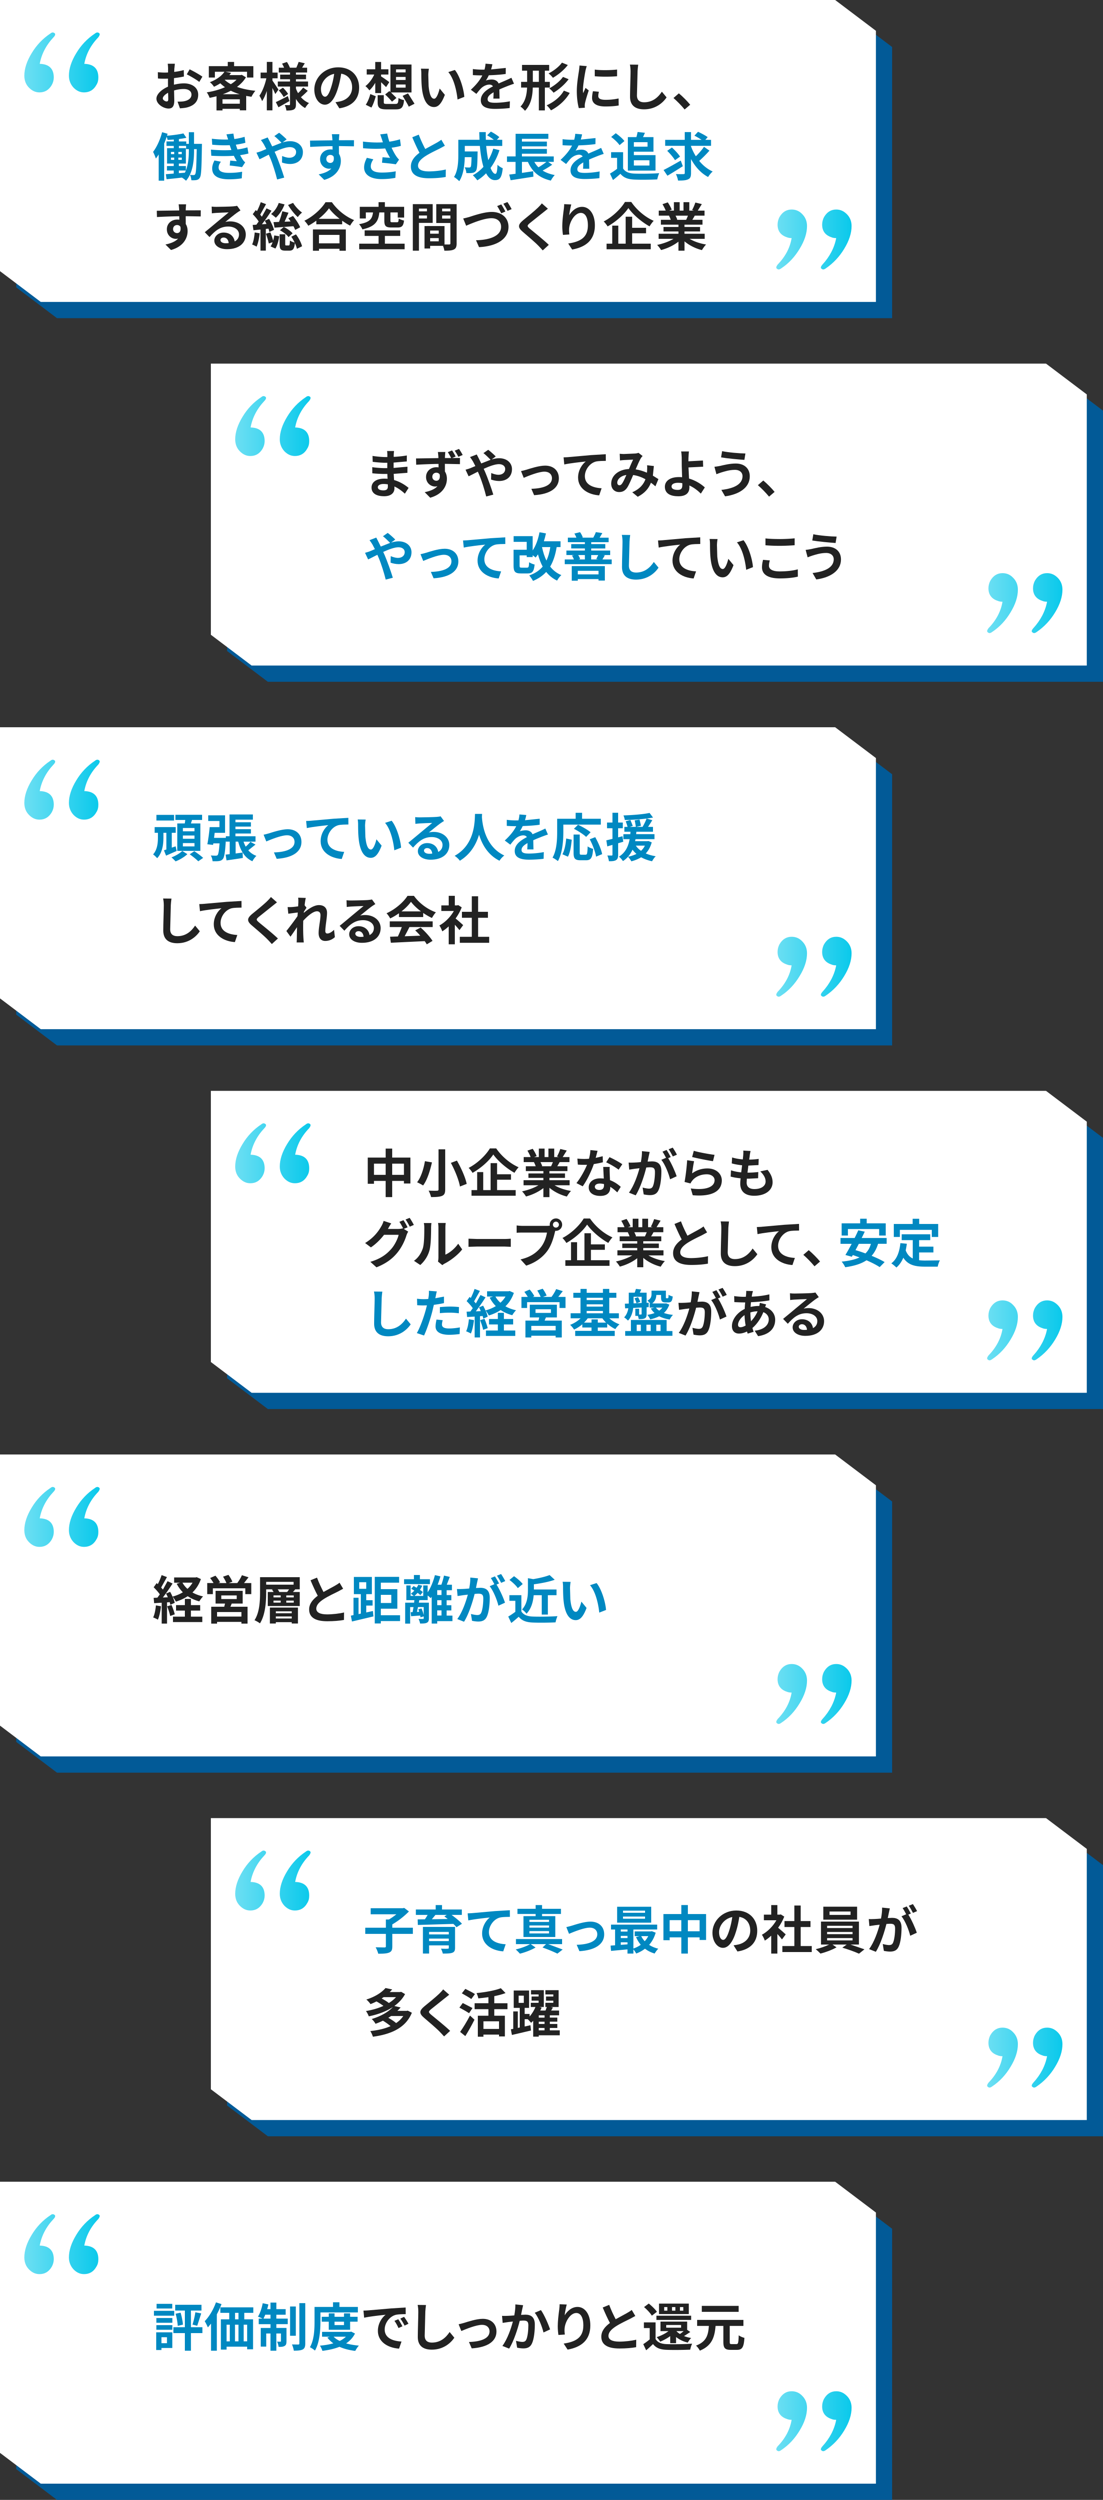 <svg xmlns="http://www.w3.org/2000/svg" width="680" height="1540" xmlns:v="https://vecta.io/nano"><rect width="100%" height="100%" fill="#333333" stroke="none"/><style><![CDATA[.S{fill:#222}.T{fill:#025a97}.U{fill:#fff}.V{fill:#0088c1}]]></style><defs><linearGradient id="A" x1="15" y1="38.46" x2="61.47" y2="38.46" gradientUnits="userSpaceOnUse"><stop offset="0" stop-color="#6cdff3"/><stop offset="1" stop-color="#0ac9eb"/></linearGradient><linearGradient id="B" x1="478.56" y1="147.54" x2="525" y2="147.54" href="#A"/><linearGradient id="C" href="#A"/><linearGradient id="D" href="#A"/><path id="E" d="M33.01 22.97c-4.54 4.81-7.42 10.31-8.52 16.36 5.77.14 8.66 3.02 8.66 8.38 0 1.65-.41 3.16-1.24 4.67-1.79 3.02-4.26 4.54-7.56 4.54-2.47 0-4.54-.96-6.46-2.89-1.92-1.92-2.89-4.4-2.89-7.42 0-4.26 1.51-8.93 4.54-13.88 2.89-4.81 6.74-8.93 11.55-12.1.96-.82 1.79-.82 2.61-.14.55.41.41 1.37-.69 2.47zm27.62 0c-4.67 4.81-7.56 10.31-8.66 16.36 5.77.14 8.66 3.02 8.66 8.38 0 1.65-.27 3.16-1.24 4.67-1.65 3.02-4.26 4.54-7.56 4.54-2.47 0-4.54-.96-6.46-2.89-1.79-1.92-2.89-4.4-2.89-7.42 0-4.26 1.51-8.93 4.54-13.88 2.89-4.81 6.74-8.93 11.55-12.1.96-.82 1.92-.82 2.61-.14.55.41.27 1.37-.55 2.47z"/><path id="F" d="M479.37 163.03c4.81-4.95 7.7-10.45 8.66-16.36-1.1 0-2.06-.14-3.02-.55-3.71-1.24-5.64-3.85-5.64-7.7 0-1.65.41-3.3 1.24-4.81 1.79-3.02 4.26-4.54 7.42-4.54 2.61 0 4.81.96 6.6 2.89 1.92 1.92 2.89 4.4 2.89 7.28 0 4.4-1.51 9.07-4.54 14.02-2.89 4.81-6.6 8.93-11.41 12.1-1.1.82-1.92.82-2.61.14-.69-.41-.41-1.37.41-2.47zm27.62 0c4.54-4.95 7.42-10.45 8.52-16.36-1.1 0-2.2-.14-3.02-.55-3.71-1.24-5.64-3.85-5.64-7.7 0-1.65.41-3.3 1.24-4.81 1.79-3.02 4.26-4.54 7.42-4.54 2.61 0 4.67.96 6.6 2.89 1.92 1.92 2.89 4.4 2.89 7.28 0 4.4-1.51 9.07-4.54 14.02-2.89 4.81-6.74 8.93-11.41 12.1-1.1.82-1.92.82-2.61.14-.69-.41-.41-1.37.55-2.47z"/><path id="G" d="M264.05 46.26l.19 6.78c.45 4.61 1.41 7.78 3.42 7.78 1.5 0 2.78-3.74 3.39-6.3l3.2 3.9c-2.11 5.57-4.13 7.52-6.69 7.52-3.52 0-6.56-3.17-7.46-11.74-.32-2.94-.35-6.69-.35-8.64 0-.9-.06-2.27-.26-3.26l4.93.06a26.38 26.38 0 0 0-.38 3.9zm22.21 13.41l-4.19 1.63c-.51-5.15-2.21-12.93-5.7-16.89l4.06-1.31c3.04 3.68 5.47 11.68 5.82 16.58z"/><path id="H" d="M393.06 44.12l-.38 14.59c0 3.23 1.92 4.29 4.42 4.29 5.28 0 8.64-3.04 10.94-6.53l2.91 3.52c-2.05 3.07-6.59 7.36-13.89 7.36-5.25 0-8.64-2.3-8.64-7.78 0-4.29.32-12.7.32-15.46 0-1.5-.13-3.04-.42-4.32l5.15.06a53.81 53.81 0 0 0-.42 4.26z"/><path id="I" d="M161.28 93.02l2.88-1.22-1.41-2.72c-.45-.8-1.25-1.98-1.89-2.82l4.16-1.6 1.28 2.5 1.5 3.04 5.76-2.27c-1.15-1.18-3.2-3.17-4.42-4.1l2.94-2.05c1.15.86 3.55 2.94 4.64 4.1l-2.53 1.86c1.6-.48 3.17-.77 4.61-.77 4.96 0 7.94 3.01 7.94 6.72 0 4.48-3.07 7.33-7.97 7.33-1.73 0-3.71-.45-4.93-.9l.1-4.03c1.44.61 3.04 1.09 4.45 1.09 2.4 0 4.16-1.31 4.16-3.62 0-1.63-1.44-2.94-3.84-2.94s-5.98 1.31-9.41 2.88c.32.67.61 1.34.9 1.98 1.5 3.49 3.97 10.33 5.02 13.92l-4.38 1.15c-.99-4.03-2.66-9.44-4.29-13.31l-.86-1.98c-2.3 1.15-4.32 2.24-5.7 2.85l-1.89-4.06c1.25-.32 2.66-.8 3.17-1.02z"/><path id="J" d="M133.37 127.42c1.7 0 8.54-.13 10.37-.29 1.31-.13 2.05-.22 2.43-.35l2.08 2.85c-.74.48-1.5.93-2.24 1.47-1.73 1.22-5.09 4.03-7.1 5.63 1.06-.26 2.02-.35 3.04-.35 5.44 0 9.57 3.39 9.57 8.06 0 5.06-3.84 9.06-11.58 9.06-4.45 0-7.81-2.05-7.81-5.25 0-2.59 2.34-4.99 5.73-4.99 3.97 0 6.37 2.43 6.82 5.47 1.76-.93 2.66-2.4 2.66-4.35 0-2.88-2.88-4.83-6.66-4.83-4.9 0-8.09 2.59-11.52 6.5l-2.91-3.01c2.27-1.82 6.14-5.09 8.03-6.66l6.69-5.54c-1.63.03-6.05.22-7.74.32-.86.06-1.89.16-2.62.26l-.13-4.16c.9.13 2.02.16 2.91.16zm5.76 22.43c.67 0 1.28-.03 1.86-.1-.19-2.08-1.38-3.42-3.1-3.42-1.22 0-1.98.74-1.98 1.54 0 1.18 1.31 1.98 3.23 1.98z"/><path id="K" d="M334.99 130.78l-8.45 6.75c-1.7 1.47-1.66 1.82.06 3.33 2.4 2.02 8.48 6.82 11.74 9.98l-3.74 3.42c-.9-.99-1.82-2.02-2.78-2.98-1.95-2.02-6.66-6.02-9.57-8.51-3.2-2.72-2.94-4.42.26-7.1 2.53-2.05 6.91-5.6 9.06-7.68.93-.93 1.95-1.95 2.46-2.72l3.74 3.3-2.78 2.21z"/><path id="L" d="M453.09 289.44c-3.52 0-6.69 1.09-8.32 1.57-.93.26-2.18.77-3.1 1.12l-1.22-4.58c1.09-.1 2.46-.32 3.52-.54 2.34-.54 5.92-1.47 9.66-1.47 5.06 0 8.61 2.88 8.61 7.9 0 6.85-6.34 11.1-15.23 12.32l-2.3-3.97c7.94-.9 13.06-3.52 13.06-8.51 0-2.11-1.66-3.84-4.67-3.84zm6.46-10.08l-.64 3.94c-3.74-.26-10.69-.9-14.37-1.54l.64-3.84c3.71.8 10.97 1.41 14.37 1.44z"/><path id="M" d="M288.65 332.77l13.79-1.22 9.06-.54.03 4.1c-1.73.03-4.48.03-6.18.42-3.87 1.02-6.75 5.18-6.75 8.99 0 5.25 4.93 7.17 10.33 7.46l-1.5 4.38c-6.69-.45-13.02-4.06-13.02-10.97 0-4.61 2.59-8.26 4.74-9.89-3.01.32-9.54 1.02-13.25 1.82l-.42-4.38c1.28-.03 2.53-.1 3.17-.16z"/><path id="N" d="M388.1 333.83l-.38 14.59c0 3.23 1.92 4.29 4.42 4.29 5.28 0 8.64-3.04 10.94-6.53l2.91 3.52c-2.05 3.07-6.59 7.36-13.89 7.36-5.25 0-8.64-2.3-8.64-7.78 0-4.29.32-12.7.32-15.46 0-1.5-.13-3.04-.42-4.32l5.15.06c-.19 1.34-.35 2.98-.42 4.25z"/><path id="O" d="M199.44 980.71l6.91-3.78c1.22-.71 2.14-1.25 2.98-1.95l2.21 3.71-3.17 1.73c-1.98.99-6.02 2.85-8.93 4.74-2.66 1.76-4.45 3.58-4.45 5.82s2.21 3.52 6.66 3.52c3.3 0 7.62-.48 10.46-1.18l-.06 4.61c-2.72.48-6.11.8-10.27.8-6.37 0-11.2-1.76-11.2-7.26 0-3.52 2.24-6.17 5.31-8.45-1.47-2.72-3.01-6.14-4.45-9.54l4-1.63c1.22 3.33 2.72 6.4 4 8.86z"/><path id="P" d="M547.99 1178.27l-.67 3.3 2.69-.13c3.39 0 5.79 1.5 5.79 6.11 0 3.78-.45 8.96-1.82 11.74-1.06 2.24-2.82 2.94-5.25 2.94-1.22 0-2.75-.22-3.84-.45l-.67-4.22c1.22.35 3.07.67 3.9.67 1.09 0 1.89-.32 2.4-1.38.86-1.82 1.31-5.7 1.31-8.86 0-2.56-1.12-2.91-3.1-2.91-.51 0-1.31.06-2.24.13-1.22 4.86-3.58 12.45-6.53 17.15l-4.16-1.66c3.1-4.19 5.31-10.66 6.5-15.04l-2.75.32c-.93.16-2.59.38-3.58.54l-.38-4.35c1.18.1 2.24.03 3.42 0 .99-.03 2.5-.13 4.13-.29.45-2.4.74-4.73.67-6.75l4.77.48-.58 2.66zm13.57.51l-1.57.67c1.92 2.98 4.32 8.32 5.22 11.17l-4.06 1.86c-.83-3.55-3.1-9.18-5.38-12l2.88-1.25c-.64-1.22-1.44-2.75-2.18-3.78l2.53-1.05c.8 1.18 1.95 3.2 2.56 4.38zm3.81-1.47l-2.53 1.09c-.67-1.31-1.7-3.2-2.59-4.42l2.56-1.02c.83 1.22 2.02 3.23 2.56 4.35z"/></defs><path d="M524.87 10H10v167.03L35.13 196H550V28.97L524.87 10z" class="T"/><path d="M514.87 0H0v167.03L25.13 186H540V18.97L514.87 0z" class="U"/><use href="#E" fill="url(#A)"/><use href="#F" fill="url(#B)"/><g class="S"><path d="M107.5 42.04l-.1 2.27c2.11-.26 4.22-.67 5.89-1.15l.1 3.97c-1.82.42-4.03.74-6.11.99l-.03 2.88v1.18c2.18-.54 4.38-.83 6.14-.83 4.93 0 8.8 2.56 8.8 6.98 0 3.78-1.98 6.62-7.07 7.9-1.47.32-2.88.42-4.19.51l-1.47-4.13c1.44 0 2.82-.03 3.94-.22 2.59-.48 4.64-1.76 4.64-4.1 0-2.18-1.92-3.46-4.7-3.46-1.98 0-4.06.32-6.02.9l.13 6.11c0 3.97-1.41 5.02-3.52 5.02-3.1 0-7.49-2.69-7.49-6.08 0-2.78 3.2-5.7 7.14-7.39-.03-.77-.03-1.54-.03-2.27v-2.69l-1.7.06c-2.14 0-3.39-.03-4.48-.16l-.06-3.87a36.42 36.42 0 0 0 4.42.26c.58 0 1.22-.03 1.86-.06l.03-2.59a27.58 27.58 0 0 0-.22-2.82h4.42c-.1.58-.22 1.95-.29 2.78zm-4.79 20.45c.58 0 1.02-.26 1.02-1.34 0-.8-.03-2.27-.1-4-1.95 1.06-3.26 2.37-3.26 3.49 0 .99 1.5 1.86 2.34 1.86zm22.07-15.27l-1.92 3.26c-1.54-1.31-5.73-3.71-7.71-4.67l1.76-3.1c2.46 1.18 6.18 3.3 7.87 4.51zm26.83.42c-1.38 2.3-3.26 4.22-5.5 5.89 3.33 1.18 7.2 1.98 11.33 2.4-.8.9-1.89 2.59-2.4 3.68-1.12-.16-2.21-.35-3.26-.54v8.9h-3.94v-.93h-10.66v.99h-3.71v-8.74a68.87 68.87 0 0 1-4.25.99c-.32-1.02-1.12-2.59-1.76-3.39 3.9-.61 7.84-1.66 11.23-3.17a27.75 27.75 0 0 1-2.88-2.4c-1.18.77-2.46 1.47-3.9 2.14-.51-.9-1.7-2.24-2.53-2.82 4.45-1.7 7.39-4.06 8.99-6.43h-5.89v3.55h-3.74v-7.01h11.68v-2.59h3.9v2.59h11.87v7.01h-3.9v-3.55h-13.38l3.55.7c-.32.45-.67.9-1.02 1.34h6.98l.64-.16 2.56 1.54zm-3.77 16.25v-2.72h-10.66v2.72h10.66zm-.07-5.85a35.16 35.16 0 0 1-5.47-2.14 37.2 37.2 0 0 1-4.93 2.14h10.4zm-9.21-8.8c1.06.96 2.3 1.86 3.74 2.62 1.34-.83 2.56-1.76 3.52-2.75h-7.1l-.16.13zm31.15 8.7c-.38-.93-1.06-2.37-1.76-3.74v13.79h-3.46V56.02c-.83 2.46-1.82 4.7-2.91 6.3-.35-1.06-1.12-2.5-1.66-3.36 1.79-2.5 3.49-6.94 4.29-10.72h-3.55v-3.52h3.84v-6.59h3.46v6.59h3.2v3.52h-3.2v1.41c.86 1.18 3.17 4.7 3.71 5.57l-1.95 2.72zm8.74 4.32l-6.78 3.84-1.63-3.2c1.89-.86 4.7-2.3 7.42-3.71l.99 3.07zm11.29-6.33c-1.34 1.41-2.98 2.91-4.22 3.94 1.38 1.57 3.04 2.82 4.99 3.62-.8.7-1.86 2.11-2.4 3.07-2.33-1.28-4.22-3.23-5.66-5.63v3.33c0 1.73-.32 2.62-1.34 3.2-1.06.54-2.56.64-4.54.64-.13-.99-.54-2.46-1.02-3.39 1.09.06 2.33.06 2.72.06s.51-.16.51-.54V53.32h-7.52v-3.1h7.52v-1.41h-6.05v-2.85h6.05v-1.28h-6.91V41.7h3.26c-.32-.83-.8-1.73-1.25-2.5l3.01-1.02c.74 1.12 1.5 2.56 1.82 3.52h3.97c.48-1.09 1.12-2.56 1.44-3.58l3.78.86-1.66 2.72h3.1v2.98h-6.88v1.28h6.21v2.85h-6.21v1.41h7.46v3.1h-7.46v1.25c.35.99.8 1.92 1.31 2.82 1.12-1.06 2.37-2.4 3.1-3.46l2.88 2.02zm-15.29-1.92c1.18 1.15 2.53 2.78 3.17 3.87l-2.72 1.92c-.58-1.12-1.89-2.85-3.04-4.1l2.59-1.7zm34.76 12.73l-2.4-3.81c1.22-.13 2.11-.32 2.98-.51 4.1-.96 7.29-3.9 7.29-8.58 0-4.42-2.4-7.71-6.72-8.45-.45 2.72-.99 5.66-1.92 8.67-1.92 6.46-4.67 10.43-8.16 10.43s-6.5-3.9-6.5-9.31c0-7.39 6.4-13.7 14.69-13.7s12.93 5.5 12.93 12.48-4.13 11.52-12.19 12.77zm-8.8-7.16c1.34 0 2.59-2.02 3.9-6.34.74-2.37 1.34-5.09 1.7-7.74-5.28 1.09-8.13 5.76-8.13 9.28 0 3.23 1.28 4.8 2.53 4.8zm30.92-8.55c-1.09 1.89-2.3 3.49-3.62 4.64a13.16 13.16 0 0 0-2.43-2.62c2.11-1.57 4.19-4.35 5.44-7.14h-4.64v-3.23h5.25v-4.51h3.62v4.51h4.51v3.23h-4.51v1.18c1.28.74 4.32 2.91 5.06 3.52l-1.98 3.04-3.07-3.01v6.69h-3.62v-6.3zm-5.83 13.5c1.15-1.7 2.24-4.32 2.78-6.59l3.39 1.34c-.64 2.27-1.57 5.12-2.69 6.98l-3.49-1.73zm18.27-.51c1.5 0 1.73-.45 1.92-3.68.77.61 2.37 1.15 3.42 1.34-.48 4.58-1.54 5.7-5.06 5.7h-5.76c-4.35 0-5.47-1.06-5.47-4.38v-4.38h3.78v4.32c0 .96.32 1.09 2.05 1.09h5.12zm-3.71-7.93l.64.58V39.74h12.99v17.21h-12.67l3.39 3.39-2.75 2.3c-.9-1.15-2.78-3.1-4.22-4.45l2.62-2.11zm4.1-11.49h5.89v-1.86h-5.89v1.86zm0 4.67h5.89v-1.86h-5.89v1.86zm0 4.71h5.89v-1.92h-5.89v1.92zm7.39 3.55l4 6.37-3.55 1.82c-.77-1.7-2.53-4.51-3.78-6.66l3.33-1.54z"/><use href="#G"/><path d="M302.76 42.78l9.05-.93-.03 3.71c-3.04.45-6.98.7-10.43.8-.54 1.18-1.18 2.33-1.82 3.26.83-.38 2.56-.64 3.62-.64 1.95 0 3.55.83 4.26 2.46 1.66-.77 3.01-1.31 4.32-1.89 1.25-.54 2.37-1.06 3.55-1.66l1.6 3.71c-1.02.29-2.72.93-3.81 1.34-1.44.58-3.26 1.28-5.22 2.18l.13 5.63h-3.84c.1-.96.13-2.5.16-3.9-2.4 1.38-3.68 2.62-3.68 4.22 0 1.76 1.5 2.24 4.64 2.24 2.72 0 6.27-.35 9.09-.9l-.13 4.13c-2.11.29-6.05.54-9.06.54-5.02 0-8.74-1.22-8.74-5.34s3.84-6.66 7.49-8.54c-.48-.8-1.34-1.09-2.24-1.09-1.79 0-3.78 1.02-4.99 2.21-.96.96-1.89 2.11-2.98 3.52l-3.42-2.56c3.36-3.1 5.63-5.95 7.07-8.83h-.42c-1.31 0-3.65-.06-5.41-.19v-3.74c1.63.26 4 .38 5.63.38h1.54c.35-1.28.58-2.53.64-3.68l4.22.35c-.16.8-.38 1.86-.8 3.2zm33.15 11.16v14.08h-3.71V53.94h-3.74c-.16 5.22-1.02 10.4-4.8 14.33-.58-.77-1.92-2.05-2.78-2.62 3.07-3.26 3.87-7.42 4.06-11.71h-3.68v-3.52h3.71v-6.88h-3.14v-3.55h16.73v3.55h-2.66v6.88h3.07v3.52h-3.07zm-3.71-3.52v-6.88h-3.71v6.88h3.71zm19.04 6.82c-2.69 4.64-6.91 8.32-11.58 10.75-.61-.99-1.7-2.3-2.66-3.1 4.26-1.89 8.45-5.12 10.62-9.06l3.62 1.41zm-1.19-17.18c-2.43 3.17-5.89 5.95-9.18 7.87-.58-.83-1.7-1.98-2.69-2.69 2.94-1.47 6.43-4.06 8.26-6.66l3.62 1.47zm.51 8.73c-2.43 3.3-5.98 6.3-9.28 8.32a16.3 16.3 0 0 0-2.66-2.66c2.98-1.6 6.59-4.35 8.45-7.07l3.49 1.41zm10.39-5.21c-.42 2.14-1.54 8.54-1.54 11.74 0 .61.03 1.44.13 2.08l1.44-3.26 1.98 1.57c-.9 2.66-1.95 6.14-2.3 7.84a9.15 9.15 0 0 0-.16 1.5c0 .35.03.86.06 1.31l-3.71.26c-.64-2.21-1.25-6.11-1.25-10.46 0-4.8.99-10.21 1.34-12.67.1-.9.29-2.11.32-3.14l4.48.38c-.26.67-.67 2.27-.8 2.85zm7.9 15.64c0 1.41 1.22 2.27 4.48 2.27 2.85 0 5.22-.26 8.03-.83l.06 4.32c-2.08.38-4.64.61-8.25.61-5.5 0-8.16-1.95-8.16-5.25 0-1.25.19-2.53.54-4.16l3.68.35c-.26 1.06-.38 1.82-.38 2.69zm11.58-16.38v4.13c-3.94.35-9.73.38-13.76 0v-4.1c3.94.54 10.3.38 13.76-.03z"/><use href="#H"/><path d="M415.19,60.38l3.33-2.88c2.27,1.86,5.38,5.02,6.98,7.01l-3.42,2.94c-1.95-2.4-4.67-5.15-6.88-7.07Z"/></g><g class="V"><path d="M124.5 88.6l-.03 1.57c-.22 13.31-.35 17.95-1.28 19.29-.58.93-1.18 1.25-2.08 1.44-.77.16-1.92.16-3.14.13-.06-.96-.35-2.37-.86-3.3.96.1 1.79.13 2.3.13.42 0 .67-.13.93-.58.54-.83.74-4.61.93-15.42h-1.63v.64c0 6.05-.58 13.82-4.96 18.85-.54-.58-1.73-1.47-2.53-1.95-3.39.42-6.75.74-9.44 1.02l-.48-3.1 4.86-.38v-1.89h-4.16v-2.75h4.16v-1.54h-4.1v-9.5h4.13v-1.38h-4.48v-2.75h4.48v-1.18c-1.28.13-2.56.19-3.78.26-.1-.54-.32-1.28-.58-1.95a48.98 48.98 0 0 1-1.54 4.13v22.91h-3.39V95.14c-.58.93-1.15 1.76-1.76 2.53-.26-.93-1.12-3.1-1.7-4.1 2.3-3.01 4.38-7.55 5.57-12.13l3.39.96c-.13.38-.22.8-.35 1.22 3.49-.32 7.52-.83 10.08-1.44l1.86 2.69c-1.38.32-2.98.58-4.61.77v1.5h4.54v1.47h1.57v-7.17h3.2v7.17h4.86zm-19.08 6.37h1.98v-1.41h-1.98v1.41zm0 3.52h1.98v-1.41h-1.98v1.41zm6.63-3.52v-1.41h-2.08v1.41h2.08zm0 3.52v-1.41h-2.08v1.41h2.08zm4.38-6.63h-1.7v-1.98h-4.42v1.38h4.29v9.5h-4.32v1.54h4.32v2.66c1.6-4.03 1.82-8.74 1.82-12.45v-.64zm-6.14 14.82l3.68-.29a31.2 31.2 0 0 0 .61-1.34h-4.29v1.63zm32.38-14.24l-.42-1.12-.64-1.89c-3.01.16-6.75.1-10.78-.29l-.22-3.68c3.81.45 7.07.58 10.02.48l-1.02-3.17 4.29-.48a48.95 48.95 0 0 0 .58 3.36 36.72 36.72 0 0 0 6.3-1.38l.51 3.68a45.4 45.4 0 0 1-5.89 1.18l.48 1.5c.16.45.35.93.54 1.44 2.62-.32 4.54-.86 6.11-1.28l.64 3.78a42.43 42.43 0 0 1-5.12.99c.54 1.02 1.09 2.02 1.66 2.85.42.61.86 1.09 1.44 1.63l-1.95 2.94c-1.79-.35-5.25-.77-7.58-1.02l.32-3.04 4.03.38c-.67-1.12-1.28-2.24-1.79-3.33-3.94.26-9.09.26-13.92-.03l-.22-3.78c4.77.45 9.09.48 12.64.26zm-7.9 10.72c0 2.37 2.24 3.33 6.46 3.33 3.04 0 5.76-.26 8.03-.7l-.22 4.06c-2.24.38-5.15.61-7.78.61-6.4 0-10.37-1.89-10.43-6.46-.06-2.05.64-3.62 1.38-5.15l3.97.77c-.77 1.06-1.41 2.18-1.41 3.55z"/><use href="#I"/><path d="M208.98 85.4l-.03.99 9.28-.03-.03 3.78-9.25-.16.03 4.8c.77 1.22 1.15 2.72 1.15 4.38 0 4.16-2.43 9.47-10.24 11.65l-3.42-3.39c3.23-.67 6.05-1.73 7.81-3.65-.45.1-.93.16-1.44.16-2.46 0-5.5-1.98-5.5-5.89 0-3.62 2.91-5.98 6.4-5.98a7.63 7.63 0 0 1 1.28.1l-.03-2.14c-4.83.06-9.82.26-13.76.48l-.1-3.87 13.82-.19c-.03-.42-.03-.74-.06-.99-.1-1.31-.22-2.4-.32-2.78h4.64c-.06.51-.19 2.24-.22 2.75zm-5.35 14.98c1.34 0 2.53-1.02 2.08-3.84-.45-.74-1.22-1.12-2.08-1.12-1.25 0-2.46.86-2.46 2.56 0 1.47 1.18 2.4 2.46 2.4zm30.76-17.6l4.32-.51c.32 1.7.8 3.42 1.34 5.02 2.3-.35 4.54-.86 6.56-1.47l.51 4.03c-1.63.48-3.68.86-5.7 1.15.93 2.08 2.05 4.06 2.85 5.22.54.8 1.15 1.5 1.73 2.14l-1.98 2.88c-1.79-.35-5.82-.77-8.51-.99l.32-3.39 4.67.38c-.96-1.54-2.11-3.65-3.01-5.79-3.81.29-8.19.32-13.66-.13l-.06-4.1c4.8.58 8.9.67 12.29.45-.26-.74-.45-1.41-.64-1.95-.26-.74-.61-1.89-1.02-2.94zm-5.79 19.68c0 2.69 2.4 3.84 6.78 3.84 3.49 0 6.3-.32 8.58-.77l-.22 4.03c-1.82.35-4.7.77-8.61.77-6.53-.03-10.66-2.56-10.66-7.17 0-1.95.61-3.78 1.7-5.95l4 .93c-1.02 1.5-1.57 2.91-1.57 4.32zm33.57-10.66l6.91-3.78c1.22-.7 2.14-1.25 2.98-1.95l2.21 3.71-3.17 1.73c-1.98.99-6.02 2.85-8.93 4.74-2.66 1.76-4.45 3.58-4.45 5.82s2.21 3.52 6.66 3.52c3.3 0 7.62-.48 10.46-1.18l-.06 4.61c-2.72.48-6.11.8-10.27.8-6.37 0-11.2-1.76-11.2-7.26 0-3.52 2.24-6.17 5.31-8.45-1.47-2.72-3.01-6.14-4.45-9.54l4-1.63c1.22 3.33 2.72 6.4 4 8.86zm45.75.67c-1.31 4.16-3.2 7.87-5.5 10.98.93 2.3 1.95 3.65 2.98 3.65.77 0 1.15-1.6 1.31-5.6.86.9 2.21 1.73 3.23 2.14-.61 5.92-1.89 7.33-4.86 7.33-2.24 0-4-1.6-5.41-4.22-1.63 1.7-3.42 3.14-5.41 4.35-.58-.83-1.95-2.4-2.75-3.14a24.49 24.49 0 0 0 6.53-5.18c-1.09-3.62-1.79-8.1-2.21-12.9h-9.28v3.42h7.9l-.03 1.44c-.1 6.72-.29 9.57-1.02 10.5-.61.83-1.25 1.12-2.21 1.28-.83.13-2.21.13-3.68.1-.06-1.12-.48-2.59-1.06-3.55 1.15.1 2.24.13 2.75.13.45 0 .7-.06.96-.38.32-.45.45-1.98.54-6.01h-4.16c-.13 4.67-.8 10.91-3.42 14.81-.67-.74-2.37-2.14-3.23-2.59 2.43-3.84 2.66-9.41 2.66-13.57v-9.34h13.05l-.13-4.74h4a82.9 82.9 0 0 0 .06 4.74h4.9c-1.18-.96-2.78-1.98-4.1-2.78l2.3-2.27c1.76.9 4.1 2.37 5.21 3.42l-1.54 1.63h3.33v3.78h-9.89c.29 3.2.74 6.21 1.28 8.77 1.25-2.14 2.3-4.51 3.07-7.1l3.81.93zm32.51 8.99c-1.82 1.31-3.97 2.59-5.89 3.62 2.05 1.28 4.51 2.21 7.46 2.75-.8.83-1.89 2.4-2.4 3.42-7.23-1.66-11.49-5.47-14.14-11.52h-3.68v6.78l6.91-1.02.16 3.36-14.05 2.18-.86-3.49 3.9-.48v-7.33h-5.28v-3.36h5.31V82.42h20.19v3.1h-16.29v1.7h15.39v2.94h-15.39v1.6h15.39v2.94h-15.39v1.66h19.61v3.36h-3.42l2.46 1.73zm-11.01-1.72a15.09 15.09 0 0 0 2.53 3.33c1.7-.99 3.52-2.24 4.9-3.33h-7.42zm28.65-13.76l9.05-.93-.03 3.71c-3.04.45-6.98.7-10.43.8-.54 1.18-1.18 2.33-1.82 3.26.83-.38 2.56-.64 3.62-.64 1.95 0 3.55.83 4.26 2.46 1.66-.77 3.01-1.31 4.32-1.89 1.25-.54 2.37-1.06 3.55-1.66l1.6 3.71c-1.02.29-2.72.93-3.81 1.34-1.44.58-3.26 1.28-5.22 2.18l.13 5.63h-3.84c.1-.96.13-2.5.16-3.9-2.4 1.38-3.68 2.62-3.68 4.22 0 1.76 1.5 2.24 4.64 2.24 2.72 0 6.27-.35 9.09-.9l-.13 4.13c-2.11.29-6.05.54-9.06.54-5.02 0-8.74-1.22-8.74-5.34s3.84-6.66 7.49-8.54c-.48-.8-1.34-1.09-2.24-1.09-1.79 0-3.78 1.02-4.99 2.21-.96.96-1.89 2.11-2.98 3.52l-3.42-2.56c3.36-3.1 5.63-5.95 7.07-8.83h-.42c-1.31 0-3.65-.06-5.41-.19v-3.74c1.63.26 4 .38 5.63.38H354c.35-1.28.58-2.53.64-3.68l4.22.35c-.16.8-.38 1.86-.8 3.2zm26.08 17.82c1.31 2.14 3.71 3.01 7.04 3.14 3.74.16 10.94.06 15.2-.26-.42.9-.99 2.75-1.18 3.84-3.84.19-10.27.26-14.08.1-3.94-.16-6.56-1.06-8.64-3.55-1.41 1.25-2.82 2.5-4.58 3.84l-1.86-3.97c1.38-.8 2.98-1.86 4.38-2.94v-6.75h-3.68v-3.49h7.39v10.05zm-2.21-14.37c-.99-1.54-3.26-3.65-5.15-5.06l2.82-2.3c1.92 1.34 4.26 3.33 5.34 4.83l-3.01 2.53zm5.12-4.96h5.28c.29-1.06.58-2.27.74-3.17l4.51.51c-.38.93-.8 1.86-1.18 2.66h6.46v8.99h-12.09v2.11h13.34v9.54h-17.05V84.47zm3.72 3.11v2.78h8.42v-2.78h-8.42zm0 11.16v3.23h9.6v-3.23h-9.6zm30.18 3.65c-3.17 2.05-6.72 4.25-9.5 5.86l-2.37-3.52c2.66-1.31 6.78-3.62 10.59-5.82l1.28 3.49zm16.41-9.6c-1.92 2.21-4.35 4.61-6.3 6.33 2.27 2.78 5.06 5.06 8.29 6.53-.93.77-2.18 2.3-2.82 3.39-4.48-2.4-7.94-6.3-10.53-11.07v8.58c0 2.24-.42 3.3-1.76 3.9-1.34.67-3.39.8-6.24.77-.16-1.09-.74-2.85-1.31-4 1.95.1 3.97.06 4.61.06s.83-.19.83-.77V89.84h-12.06v-3.68h12.06v-4.8h3.87v4.8h6.53c-1.31-.9-3.04-1.89-4.42-2.59l2.21-2.4c1.92.9 4.61 2.3 5.95 3.33l-1.47 1.66h3.55v3.68h-12.35v.32c.77 2.14 1.79 4.19 2.98 6.11 1.79-1.73 3.78-3.97 5.02-5.82l3.36 2.34zm-21.24 5.92c-.9-1.6-3.04-4.1-4.8-5.79l2.91-2.05c1.79 1.63 4 3.94 4.99 5.6l-3.1 2.24z"/></g><g class="S"><path d="M114.51 128.6l-.03.99 9.28-.03-.03 3.78-9.25-.16.03 4.8c.77 1.22 1.15 2.72 1.15 4.38 0 4.16-2.43 9.47-10.24 11.65l-3.42-3.39c3.23-.67 6.05-1.73 7.81-3.65-.45.1-.93.16-1.44.16-2.46 0-5.5-1.98-5.5-5.89 0-3.62 2.91-5.98 6.4-5.98a7.63 7.63 0 0 1 1.28.1l-.03-2.14c-4.83.06-9.82.26-13.76.48l-.1-3.87 13.82-.19c-.03-.42-.03-.74-.06-.99-.1-1.31-.22-2.4-.32-2.78h4.64c-.06.51-.19 2.24-.22 2.75zm-5.34 14.98c1.34 0 2.53-1.02 2.08-3.84-.45-.74-1.22-1.12-2.08-1.12-1.25 0-2.46.86-2.46 2.56 0 1.47 1.18 2.4 2.46 2.4z"/><use href="#J"/><path d="M160.1 143.7c-.32 3.04-.99 6.21-1.92 8.25-.64-.42-2.02-1.06-2.75-1.34.9-1.86 1.34-4.74 1.6-7.42l3.07.51zm3.78-2.65v13.34h-3.29V141.4l-4.32.45-.51-3.29 2.27-.13 1.44-1.98c-.86-1.44-2.37-3.17-3.65-4.51l1.86-2.53.74.67c.9-1.76 1.79-3.87 2.34-5.54l3.26 1.22-3.58 6.46.99 1.28 2.88-5.15 3.07 1.44c-1.76 2.69-3.9 5.86-5.92 8.38l2.82-.19c-.35-.74-.7-1.41-1.06-2.05l2.69-1.12c1.28 2.18 2.59 4.96 3.01 6.78l-2.85 1.31a18.49 18.49 0 0 0-.58-2.05l-1.6.19zm2.81 2.11a47.76 47.76 0 0 1 1.7 5.06c.32-1.06.54-2.18.7-3.2l3.04.51c-.32 2.59-1.12 5.63-2.34 7.58l-2.98-1.31c.48-.67.9-1.57 1.25-2.59l-2.37.8c-.26-1.6-1.02-4.1-1.73-6.02l2.72-.83zm8.74-17.25c-1.18 3.2-3.23 6.27-5.38 8.22a26.22 26.22 0 0 0-2.94-2.3c2.08-1.6 3.81-4.16 4.74-6.82l3.58.9zm6.53 15.71c-.22-.64-.61-1.44-1.06-2.27l-11.65.9-.64-3.42 3.39-.13c.8-2.02 1.6-4.61 2.05-6.56l3.81.9-2.4 5.54 3.68-.16c-.45-.7-.93-1.38-1.38-1.98l2.88-1.41c1.7 2.11 3.62 4.99 4.42 6.98l-3.1 1.63zm.51 2.76c1.7 2.27 3.26 5.22 3.74 7.33l-3.17 1.57c-.19-.99-.64-2.27-1.25-3.55-.35 3.71-1.28 4.67-3.39 4.67h-2.53c-2.91 0-3.49-1.02-3.49-4.13v-5.95h3.46v5.92c0 .86.1.96.64.96h1.47c.58 0 .7-.35.77-3.07.61.54 1.98 1.06 2.94 1.31-.61-1.25-1.31-2.53-2.08-3.62l2.88-1.44zm-7.52-4.55c2.08.93 4.29 2.59 5.44 3.9l-2.5 2.34c-1.09-1.47-3.33-3.2-5.34-4.22l2.4-2.02zm5.76-14.85c1.25 2.14 3.58 4.58 5.5 5.98-.86.64-2.02 1.92-2.62 2.78-2.02-1.79-4.51-4.9-5.98-7.46l3.1-1.31zm23.91-.41c3.42 4.9 8.61 8.96 13.69 11.01-.93.99-1.79 2.24-2.46 3.42-1.63-.83-3.29-1.89-4.9-3.04v2.21h-15.93v-2.24c-1.57 1.15-3.26 2.21-4.96 3.14-.51-.93-1.57-2.3-2.4-3.1 5.5-2.66 10.62-7.49 13.02-11.39h3.94zm-11.71 16.76h20.29v13.12h-3.9v-1.18h-12.64v1.18h-3.74v-13.12zm16.48-6.52c-2.66-2.08-5.02-4.38-6.56-6.5-1.5 2.14-3.74 4.42-6.37 6.5h12.93zm-12.74 9.89v5.21h12.64v-5.21h-12.64zm37.21-13.83c-.58 5.31-2.34 8.67-10.46 10.43-.32-.9-1.28-2.43-2.05-3.2 6.98-1.22 8.09-3.46 8.61-7.23h-4.42v3.71h-3.74v-7.17h11.58v-2.88h3.9v2.88h11.87v6.62h-3.94v-3.17h-4.51v5.06c0 .86.19.99 1.18.99h2.85c.8 0 .96-.32 1.09-2.34.7.54 2.27 1.09 3.26 1.31-.38 3.36-1.41 4.26-3.97 4.26h-3.81c-3.58 0-4.35-1.02-4.35-4.19v-5.09h-3.1zm15.59 19.23v3.46h-28v-3.46h11.94v-4.77h-8.58v-3.42h21.92v3.42h-9.44v4.77h12.16zm8.83-12.8v17.12h-3.78v-28.67h12.25v11.55h-8.48zm0-8.8v1.7h4.93v-1.7h-4.93zm4.93 6.08v-1.82h-4.93v1.82h4.93zm18.3 15.33c0 2.05-.42 3.17-1.7 3.78-1.25.64-3.1.74-5.86.74-.1-.8-.45-1.98-.83-2.98h-7.94v1.63h-3.46v-13.82h1.57v-.03l10.75.03v11.33h2.85c.58 0 .77-.19.77-.7v-12.51h-8.7v-11.62h12.54v24.16zm-11.04-7.87h-5.28v1.92h5.28v-1.92zm0 6.62v-1.98h-5.28v1.98h5.28zm2.11-20.16v1.7h5.09v-1.7h-5.09zm5.09 6.15v-1.89h-5.09v1.89h5.09zm11.86-1.06c2.43-.77 8.93-3.04 13.66-3.04 5.76 0 10.3 3.33 10.3 9.25 0 7.23-6.91 11.87-18.17 12.45l-1.86-4.26c8.64-.16 15.46-2.69 15.46-8.29 0-3.01-2.05-5.28-5.92-5.28-4.74 0-12.29 3.17-15.62 4.64l-1.82-4.48c1.18-.22 2.78-.64 3.97-.99zm22.05-3.29l-2.56 1.12c-.67-1.31-1.66-3.23-2.53-4.48l2.56-1.02c.8 1.18 1.92 3.2 2.53 4.38zm3.84-1.48l-2.56 1.09c-.64-1.34-1.7-3.2-2.56-4.42l2.53-1.02c.83 1.18 2.02 3.23 2.59 4.35z"/><use href="#K"/><path d="M350.9 132.6c1.54-2.5 4.32-5.18 7.94-5.18 4.45 0 7.9 4.35 7.9 11.39 0 9.05-5.54 13.38-14.01 14.91l-2.43-3.71c7.1-1.09 12.13-3.42 12.13-11.17 0-4.93-1.66-7.68-4.35-7.68-3.78 0-7.07 5.66-7.23 9.89-.06.86-.03 1.89.16 3.39l-3.94.26c-.19-1.25-.42-3.2-.42-5.34 0-2.98.45-6.94.9-10.24.16-1.22.26-2.5.26-3.36l4.38.19c-.45 1.57-1.09 4.86-1.28 6.66zm38.28-8.19c3.46 5.06 8.7 9.41 13.82 11.62-.96.99-1.82 2.24-2.56 3.42-4.96-2.75-10.3-7.36-13.05-11.29-2.59 3.9-7.52 8.35-12.8 11.33-.48-.86-1.57-2.27-2.4-3.07 5.54-2.85 10.69-7.94 13.09-12h3.9zm.54 25.69h11.46v3.46h-27.23v-3.46h3.49V139h3.74v11.1h4.54v-16.61h4v6.85h8.58v3.36h-8.58v6.4zm35.45-2.97c2.72 1.66 6.43 2.91 10.14 3.49-.86.83-1.98 2.43-2.56 3.46-3.94-.99-7.81-2.91-10.75-5.41v5.76h-3.74v-5.57c-2.98 2.34-6.91 4.19-10.72 5.18-.54-.93-1.63-2.4-2.43-3.17 3.58-.74 7.36-2.08 10.11-3.74h-9.18v-3.14h12.22v-1.41h-9.22v-2.75h9.22v-1.44h-10.82v-2.98h6.08c-.26-.8-.67-1.76-1.09-2.5l.38-.06h-6.69v-3.1h4.29c-.45-1.22-1.28-2.75-1.98-3.97l3.26-1.12c.93 1.38 1.98 3.26 2.43 4.51l-1.57.58h2.91v-5.22h3.55v5.22h2.37v-5.22h3.58v5.22h2.85l-1.15-.35c.77-1.31 1.57-3.23 2.02-4.64l4 .96-2.5 4.03h4.16v3.1h-6.02a53.28 53.28 0 0 1-1.5 2.56h6.27v2.98h-11.1v1.44h9.6v2.75h-9.6v1.41h12.45v3.14h-9.28zm-8.7-14.27c.45.83.86 1.79 1.09 2.46l-.54.1H423c.38-.77.77-1.7 1.12-2.56h-7.65z"/></g><path d="M654.87 234H140v167.03L165.13 420H680V252.97L654.87 234z" class="T"/><path d="M644.87 224H130v167.03L155.13 410H670V242.97L644.87 224z" class="U"/><use href="#E" x="130" y="224" fill="url(#C)"/><use href="#F" x="130" y="224" fill="url(#B)"/><g class="S"><path d="M242.75 280.13c-.03.32-.03.8-.03 1.31 2.62-.13 5.28-.38 8.1-.86l-.03 3.68-8.13.7v3.3l8.54-.77-.03 3.78-8.45.64.22 3.81c4.03 1.15 7.1 3.29 8.96 4.83l-2.3 3.58c-1.73-1.6-3.9-3.3-6.46-4.45.03.45.03.83.03 1.18 0 2.72-2.08 4.83-6.3 4.83-5.12 0-7.81-1.95-7.81-5.34s2.98-5.5 7.9-5.5c.67 0 1.34.03 1.98.1-.06-.99-.1-2.02-.13-2.98h-1.66c-1.86 0-5.5-.16-7.62-.42l-.03-3.78c2.08.38 6.02.61 7.71.61h1.54l.03-3.3h-1.18c-2.02 0-5.73-.29-7.84-.58l-.1-3.65c2.3.38 5.95.7 7.9.7h1.25v-1.5c0-.61-.06-1.6-.19-2.21h4.32c-.1.64-.16 1.44-.19 2.27zm-6.46 21.95c1.7 0 2.82-.48 2.82-2.34 0-.35 0-.8-.03-1.38-.86-.13-1.73-.22-2.62-.22-2.27 0-3.52.9-3.52 1.98 0 1.22 1.15 1.95 3.36 1.95zm44.64-20.86l-2.21.93 4.86-.03-.03 3.81-9.28-.19.03 4.74c.8 1.22 1.22 2.75 1.22 4.45 0 4.19-2.46 9.47-10.3 11.68l-3.39-3.42c3.23-.67 6.08-1.73 7.84-3.65-.45.1-.93.16-1.47.16-2.46 0-5.54-1.98-5.54-5.86 0-3.62 2.94-6.02 6.43-6.02a7.63 7.63 0 0 1 1.28.1l-.03-2.14c-4.83.06-9.82.29-13.76.51l-.1-3.87 13.79-.22c0-.42 0-.74-.03-.99-.1-1.28-.22-2.37-.29-2.78h4.61c-.1.51-.19 2.24-.22 2.75 0 .26-.03.61-.03.99h3.84c-.64-1.22-1.31-2.46-2.08-3.62l2.62-1.09c.8 1.15 1.66 2.66 2.24 3.78zm-11.94 14.94c1.34 0 2.5-1.02 2.08-3.84-.45-.77-1.22-1.12-2.11-1.12-1.18 0-2.43.83-2.43 2.53 0 1.47 1.18 2.43 2.46 2.43zm16.26-15.87l-2.69 1.12c-.64-1.28-1.41-2.62-2.24-3.78l2.66-1.09c.8 1.15 1.66 2.56 2.27 3.74z"/><use href="#I" x="128.9" y="195.3"/><path d="M324.6 289.34c2.18-.67 7.62-2.5 11.49-2.5 5.06 0 8.45 3.01 8.45 7.84 0 5.79-5.09 9.73-15.26 10.37l-1.7-3.94c7.33-.19 12.7-2.14 12.7-6.5 0-2.4-1.79-4.06-4.58-4.06-3.71 0-10.11 2.66-12.83 3.81l-1.66-4.16c.96-.19 2.43-.58 3.39-.86zm26.01-7.77l13.79-1.22 9.06-.54.03 4.1c-1.73.03-4.48.03-6.17.42-3.87 1.02-6.75 5.18-6.75 8.99 0 5.25 4.93 7.17 10.33 7.46l-1.5 4.38c-6.69-.45-13.02-4.06-13.02-10.97 0-4.61 2.59-8.26 4.74-9.89-3.01.32-9.54 1.02-13.25 1.82l-.42-4.38c1.28-.03 2.53-.1 3.17-.16zm34.1-1.89l6.72-.29c.8-.03 1.63-.22 2.18-.45l2.56 1.98c-.45.48-.83.9-1.09 1.34-.83 1.38-2.05 4.16-3.2 6.88 2.5.38 4.86 1.15 6.94 2.05l.1-1.09c.1-1.25.1-2.53 0-3.49l4.19.48-.61 5.92 3.42 2.14-1.86 4.45c-.83-.77-1.76-1.5-2.75-2.24-1.41 3.62-3.84 6.43-8.13 8.67l-3.39-2.78c4.83-2.08 7.07-5.12 8.13-8.03-2.27-1.25-4.83-2.21-7.58-2.59-1.15 2.72-2.5 5.92-3.62 7.68-1.28 1.92-2.82 2.82-4.99 2.82-2.82 0-4.93-1.95-4.93-5.18 0-4.96 4.51-8.74 10.94-9.02.9-2.11 1.82-4.29 2.56-5.79l-5.5.26c-.64.03-1.76.13-2.59.26l-.16-4.13c.86.1 1.95.16 2.66.16zm-2.81 19.26c.64 0 1.09-.32 1.66-1.12.83-1.18 1.7-3.2 2.59-5.22-3.58.54-5.6 2.72-5.6 4.74 0 1.06.61 1.6 1.34 1.6zm42.54-17.11l-.03 2.34 8.96-.48.13 3.81-9.05.45.35 6.85c4.06 1.18 7.52 3.42 9.73 5.47l-2.46 3.81c-1.82-1.82-4.22-3.71-7.07-5.02.03.42.03.8.03 1.12 0 2.85-1.44 5.54-6.82 5.54-4.58 0-8.32-1.5-8.32-5.86 0-3.33 2.85-5.98 8.74-5.98.64 0 1.28.03 1.89.1l-.22-6.91-.03-5.22c-.06-1.57-.16-2.94-.35-3.74h4.83c-.16.93-.26 2.5-.29 3.74zm-6.56 19.96c2.05 0 2.78-.9 2.78-3.04 0-.29 0-.67-.03-1.12-.83-.13-1.73-.22-2.62-.22-2.5 0-4 .86-4 2.24 0 1.57 1.63 2.14 3.87 2.14z"/><use href="#L"/><path d="M467.23,298.88l3.33-2.88c2.27,1.86,5.38,5.02,6.98,7.01l-3.42,2.94c-1.95-2.4-4.67-5.15-6.88-7.07Z"/></g><g class="V"><use href="#I" x="66.95" y="246.5"/><path d="M262.64,340.54c2.18-.67,7.62-2.5,11.49-2.5,5.06,0,8.45,3.01,8.45,7.84,0,5.79-5.09,9.73-15.26,10.37l-1.7-3.94c7.33-.19,12.7-2.14,12.7-6.5,0-2.4-1.79-4.06-4.58-4.06-3.71,0-10.11,2.66-12.83,3.81l-1.66-4.16c.96-.19,2.43-.58,3.39-.86Z"/><use href="#M"/><path d="M343.19 337.03c-.8 4.83-2.08 8.77-4 12 1.76 2.27 4.03 4.1 6.88 5.25-.9.77-2.08 2.3-2.62 3.39-2.75-1.31-4.93-3.1-6.72-5.34-2.11 2.3-4.77 4.13-8.13 5.54-.42-.86-1.57-2.56-2.3-3.39 3.58-1.28 6.24-3.04 8.26-5.44-1.22-2.24-2.14-4.77-2.91-7.55-.45.74-.93 1.38-1.44 1.98-.38-.38-1.12-.93-1.82-1.44v1.15h-3.68v-1.06h-4.38v6.3c0 1.12.19 1.28 1.34 1.28h3.26c.96 0 1.15-.45 1.28-3.36.77.58 2.37 1.22 3.39 1.44-.45 4.35-1.44 5.47-4.32 5.47h-4.16c-3.49 0-4.51-1.02-4.51-4.8v-9.79h8.1v-4.86h-8.06v-3.52h11.74v8.8c2.02-2.94 3.42-6.98 4.22-11.2l3.97.7c-.35 1.66-.77 3.3-1.28 4.86h10.27v3.58h-2.37zm-9.03 0c.64 3.04 1.5 5.82 2.72 8.29 1.12-2.34 1.89-5.09 2.37-8.29h-5.09zm42.96 7.61v2.91h-28.96v-2.91h5.66c-.29-.8-.74-1.7-1.18-2.43l1.38-.29h-4.83v-2.78h11.39v-1.28h-8.42v-2.69h8.42v-1.18h-10.5v-2.78h5.28c-.32-.83-.77-1.79-1.25-2.53l3.49-.86c.7.96 1.38 2.3 1.7 3.23l-.54.16h7.17l-.16-.03c.54-.99 1.25-2.4 1.57-3.39l4 .61-1.66 2.82h5.54V334H364.5v1.18h8.67v2.69h-8.67v1.28h11.68v2.78h-4.38l1.09.16-1.5 2.56h5.76zm-24.64 4.1h20.41v8.9h-3.9v-.9h-12.77v.99h-3.74v-8.99zm3.74 2.91v2.18h12.77v-2.18h-12.77zm.26-9.73c.51.8.99 1.79 1.18 2.46l-.99.26h3.9v-2.72h-4.1zm8 0v2.72h4.48l-1.38-.22 1.22-2.5h-4.32z"/><use href="#N"/></g><g class="S"><use href="#M" x="120.19"/><path d="M442.01 335.97l.19 6.78c.45 4.61 1.41 7.78 3.42 7.78 1.5 0 2.78-3.74 3.39-6.3l3.2 3.9c-2.11 5.57-4.13 7.52-6.69 7.52-3.52 0-6.56-3.17-7.46-11.74-.32-2.94-.35-6.69-.35-8.64 0-.9-.06-2.27-.26-3.26l4.93.06a26.38 26.38 0 0 0-.38 3.9zm22.2 13.41l-4.19 1.63c-.51-5.15-2.21-12.93-5.7-16.9l4.06-1.31c3.04 3.68 5.47 11.68 5.82 16.58zm9.85-.9c0 2.05 1.95 3.52 6.56 3.52 4.32 0 8.42-.48 11.23-1.28l.03 4.51c-2.78.67-6.62 1.09-11.1 1.09-7.33 0-11.01-2.46-11.01-6.85 0-1.86.38-3.42.64-4.61l4.19.38c-.32 1.15-.54 2.14-.54 3.23zm6.56-16.41c3.17 0 6.82-.19 9.28-.45v4.25c-2.24.19-6.21.38-9.25.38-3.36 0-6.14-.13-8.74-.35v-4.22c2.37.26 5.34.38 8.7.38z"/><use href="#L" x="56.23" y="51.2"/></g><path d="M524.87 458H10v167.03L35.13 644H550V476.97L524.87 458z" class="T"/><path d="M514.87 448H0v167.03L25.13 634H540V466.97L514.87 448z" class="U"/><use href="#E" y="448" fill="url(#D)"/><use href="#F" y="448" fill="url(#B)"/><g class="V"><path d="M108.91 524.22l-6.53 2.88-1.31-3.29 1.5-.48v-10.3h-1.82v3.04c0 3.58-.48 9.09-3.87 12.61-.54-.67-1.7-1.82-2.5-2.34 2.69-2.98 2.98-7.42 2.98-10.33v-2.98h-2.02v-3.52h12.99v3.52h-2.43v9.15l2.37-.83.64 2.88zm-1.6-18.75H96.43v-3.49h10.88v3.49zm8.19 20.71c-1.76 1.7-4.74 3.49-7.26 4.45-.61-.7-1.73-1.82-2.53-2.46 2.46-.9 5.28-2.59 6.66-3.97l3.14 1.98zm-1.6-18.91c.13-.7.22-1.44.32-2.14h-6.08v-3.2h16.45v3.2h-6.21l-.67 2.14h5.82v16.89h-14.24v-16.89h4.61zm5.99 2.81h-7.13v2.02h7.13v-2.02zm0 4.61h-7.13v2.02h7.13v-2.02zm0 4.67h-7.13v2.05h7.13v-2.05zm-.1 4.99c1.76 1.18 4.19 2.91 5.44 4.13l-3.01 2.11c-1.09-1.18-3.46-3.04-5.25-4.32l2.82-1.92zm37.73-4.09l-4.45 3.55a11.77 11.77 0 0 0 4.99 3.42c-.83.77-1.95 2.3-2.46 3.33-4.74-2.14-7.26-6.43-8.74-12.09h-1.6v7.29l4.29-.54.16 3.3c-3.49.58-7.17 1.09-10.05 1.5l-.58-3.55 2.53-.29v-7.71h-2.37v-.9c-.45 7.39-.93 10.5-1.86 11.62-.7.8-1.47 1.12-2.5 1.25-.83.13-2.34.13-3.84.1-.06-1.09-.48-2.59-1.09-3.55a44.39 44.39 0 0 0 3.1.13c.48 0 .8-.06 1.12-.38.48-.61.86-2.56 1.18-7.2h-3.84l-.13.93-3.55-.38c.54-2.78 1.15-7.14 1.44-10.56h6.02v-3.78h-6.91v-3.49h10.37v10.78h-6.4l-.38 3.1h7.26v-.99h2.27v-13.41h14.4v3.2h-10.75v1.6h9.54v2.66h-9.54v1.6h9.54v2.66h-9.54v1.7h12.38v3.33h-7.39c.38 1.09.83 2.14 1.34 3.07 1.09-.96 2.18-2.08 2.88-2.98l3.14 1.7zm8.38-6.92c2.18-.67 7.62-2.5 11.49-2.5 5.06 0 8.45 3.01 8.45 7.84 0 5.79-5.09 9.73-15.26 10.37l-1.7-3.94c7.33-.19 12.7-2.14 12.7-6.5 0-2.4-1.79-4.06-4.58-4.06-3.71 0-10.11 2.66-12.83 3.81l-1.66-4.16c.96-.19 2.43-.58 3.39-.86z"/><use href="#M" x="-96.74" y="172.8"/><path d="M225.07 508.77l.19 6.78c.45 4.61 1.41 7.78 3.42 7.78 1.5 0 2.78-3.74 3.39-6.3l3.2 3.9c-2.11 5.57-4.13 7.52-6.69 7.52-3.52 0-6.56-3.17-7.46-11.74-.32-2.94-.35-6.69-.35-8.64 0-.9-.06-2.27-.26-3.26l4.93.06a26.38 26.38 0 0 0-.38 3.9zm22.21 13.41l-4.19 1.63c-.51-5.15-2.21-12.93-5.7-16.9l4.06-1.31c3.04 3.68 5.47 11.68 5.82 16.58z"/><use href="#J" x="125.48" y="376.1"/><path d="M297.2 501.38l-.1 1.82c.26 4.42 1.86 18.21 13.79 23.81-1.18.9-2.34 2.21-2.94 3.23-7.23-3.58-10.81-10.17-12.61-16.06-1.73 5.76-5.09 11.94-11.84 16.06-.67-.99-1.92-2.14-3.2-3.04 12.77-7.07 12.32-21.6 12.54-25.82h4.35zm26.47 3.9l9.05-.93-.03 3.71c-3.04.45-6.98.7-10.43.8-.54 1.18-1.18 2.34-1.82 3.26.83-.38 2.56-.64 3.62-.64 1.95 0 3.55.83 4.26 2.46 1.66-.77 3.01-1.31 4.32-1.89 1.25-.54 2.37-1.06 3.55-1.66l1.6 3.71c-1.02.29-2.72.93-3.81 1.34-1.44.58-3.26 1.28-5.22 2.18l.13 5.63h-3.84c.1-.96.13-2.5.16-3.9-2.4 1.38-3.68 2.62-3.68 4.22 0 1.76 1.5 2.24 4.64 2.24 2.72 0 6.27-.35 9.09-.9l-.13 4.13c-2.11.29-6.05.54-9.06.54-5.02 0-8.74-1.22-8.74-5.34s3.84-6.66 7.49-8.54c-.48-.8-1.34-1.09-2.24-1.09-1.79 0-3.78 1.02-4.99 2.21-.96.96-1.89 2.11-2.98 3.52l-3.42-2.56c3.36-3.1 5.63-5.95 7.07-8.83h-.42c-1.31 0-3.65-.06-5.41-.19v-3.74c1.63.26 4 .38 5.63.38h1.54c.35-1.28.58-2.53.64-3.68l4.22.35c-.16.8-.38 1.86-.8 3.2zm23.63 7.14c0 5.15-.48 13.05-3.36 18.05-.7-.64-2.4-1.73-3.3-2.14 2.62-4.58 2.85-11.3 2.85-15.9v-8.06h11.39v-3.68h3.97v3.68h11.55v3.62h-23.1v4.45zm-.57 13.82c1.34-2.43 2.02-6.14 2.33-9.7l3.42.74c-.35 3.68-.93 7.9-2.37 10.46l-3.39-1.5zm14.27.29c.96 0 1.15-.74 1.28-5.15.8.67 2.37 1.28 3.36 1.54-.35 5.47-1.31 7.01-4.29 7.01h-3.55c-3.39 0-4.19-1.12-4.19-4.67v-11.17h3.78v11.13c0 1.15.13 1.31 1.02 1.31H361zm.35-10.98c-1.54-1.5-4.9-3.65-7.52-4.99l2.53-2.5c2.56 1.22 6.02 3.14 7.74 4.64l-2.75 2.85zm5.6.16c1.89 3.33 3.74 7.55 4.26 10.46l-3.74 1.54c-.42-2.85-2.08-7.3-3.9-10.69l3.39-1.31zm17.31 2.82l-3.17.93v7.04c0 1.76-.32 2.72-1.28 3.33s-2.34.74-4.42.7c-.1-.93-.51-2.5-.96-3.52l2.62.03c.38 0 .54-.13.54-.54v-6.05l-3.2.96-.58-3.74 3.78-.9v-6.56h-3.36v-3.52h3.36v-6.02h3.49v6.02h2.88v3.52h-2.88v5.63l2.69-.7.48 3.39zm17.53.38c-.8 2.85-2.02 5.06-3.68 6.82 1.82.8 3.87 1.38 6.14 1.73-.8.74-1.76 2.14-2.24 3.1-2.53-.54-4.8-1.38-6.75-2.46-1.76 1.09-3.84 1.92-6.05 2.5-.38-.8-1.41-2.21-2.05-2.82 1.92-.38 3.68-.96 5.22-1.76-.93-.74-1.73-1.63-2.43-2.59-1.25 2.69-3.07 5.18-5.92 7.04-.51-.9-1.6-2.11-2.46-2.75 4.22-2.59 5.86-6.69 6.59-10.78h-3.84v-3.07h4.26c.03-.51.06-1.02.13-1.5h-3.78v-2.98h1.98a36.85 36.85 0 0 0-1.15-3.46l2.88-.8c.48 1.18 1.15 2.72 1.44 3.68l-1.79.58h3.68c-.1-1.06-.38-2.72-.7-4.03l2.98-.51c.35 1.25.74 2.88.86 3.87l-2.98.67h4c.9-1.5 1.92-3.58 2.5-5.15-4.26.54-9.18.83-13.47.9-.06-.83-.45-2.05-.8-2.82 5.6-.19 12.16-.67 16.09-1.54l2.14 2.85a85.15 85.15 0 0 1-3.97.61l3.52 1.02c-.86 1.41-1.79 2.88-2.62 4.13h3.04v2.98h-10.24c-.03.51-.06.99-.13 1.5h11.3v3.07h-11.68c-.1.42-.16.83-.26 1.25h7.58l.61-.1 2.05.83zm-9.79 2.02c.8 1.22 1.86 2.27 3.2 3.2.96-.9 1.79-1.95 2.37-3.2H392z"/></g><g class="S"><use href="#N" x="-282.8" y="224"/><use href="#M" x="-162.62" y="224"/><path d="M167.98 558.08l-8.45 6.75c-1.7 1.47-1.66 1.82.06 3.33 2.4 2.02 8.48 6.82 11.74 9.98l-3.74 3.42c-.9-.99-1.82-2.02-2.78-2.98-1.95-2.02-6.66-6.02-9.57-8.51-3.2-2.72-2.94-4.42.26-7.1 2.53-2.05 6.91-5.6 9.05-7.68.93-.93 1.95-1.95 2.46-2.72l3.74 3.3-2.78 2.21zm15.85-5.09l4.67.16c-.19.9-.48 2.53-.7 4.51l1.18 1.54c-.45.58-1.09 1.63-1.63 2.46-.03.22-.03.45-.06.7 2.53-2.21 6.21-4.8 9.31-4.8 3.46 0 5.02 2.05 5.02 4.74 0 3.33-1.06 8.03-1.06 11.33 0 .83.42 1.44 1.22 1.44 1.18 0 2.69-.83 4.16-2.3l.51 4.51a8.5 8.5 0 0 1-6.02 2.37c-2.4 0-4-1.73-4-4.83 0-3.46 1.15-8.16 1.15-11.07 0-1.57-.83-2.37-2.18-2.37-2.37 0-5.82 2.94-8.45 5.82l-.06 2.59c0 2.62 0 5.31.19 8.32.03.58.13 1.73.22 2.46h-4.42c.06-.74.1-1.86.1-2.37l.13-7.04c-1.34 2.02-2.91 4.35-4.03 5.86l-2.53-3.49c1.82-2.24 5.02-6.46 6.85-9.15.06-.74.13-1.5.16-2.27l-5.82.77-.42-4.1c.93.03 1.66.03 2.78-.03.93-.06 2.34-.22 3.71-.42l.13-2.46c0-.93.03-1.89-.13-2.88zm32.69 1.73c1.7 0 8.54-.13 10.37-.29 1.31-.13 2.05-.22 2.43-.35l2.08 2.85c-.74.48-1.5.93-2.24 1.47-1.73 1.22-5.09 4.03-7.1 5.63 1.06-.26 2.02-.35 3.04-.35 5.44 0 9.57 3.39 9.57 8.06 0 5.06-3.84 9.06-11.58 9.06-4.45 0-7.81-2.05-7.81-5.25 0-2.59 2.34-4.99 5.73-4.99 3.97 0 6.37 2.43 6.82 5.47 1.76-.93 2.66-2.4 2.66-4.35 0-2.88-2.88-4.83-6.66-4.83-4.9 0-8.1 2.59-11.52 6.5l-2.91-3.01c2.27-1.82 6.14-5.09 8.03-6.66l6.69-5.54c-1.63.03-6.05.22-7.74.32-.86.06-1.89.16-2.62.26l-.13-4.16c.9.13 2.02.16 2.91.16zm5.76 22.43c.67 0 1.28-.03 1.86-.1-.19-2.08-1.38-3.42-3.1-3.42-1.22 0-1.98.74-1.98 1.54 0 1.18 1.31 1.98 3.23 1.98zm23.67-14.56c-1.7 1.22-3.55 2.3-5.41 3.2a14.84 14.84 0 0 0-2.24-3.2c5.44-2.4 10.53-6.94 12.93-10.72h3.97c3.39 4.7 8.48 8.35 13.54 10.14-.96.99-1.79 2.37-2.46 3.49-1.76-.83-3.62-1.89-5.38-3.1v2.53h-14.94v-2.33zm-5.67 4.99h26.46v3.52h-14.33c-.93 1.89-1.98 3.87-2.94 5.66l9.63-.35c-.99-1.15-2.08-2.3-3.14-3.26l3.36-1.76c2.85 2.5 5.82 5.82 7.33 8.22l-3.55 2.14c-.32-.61-.77-1.28-1.28-1.98l-20.86.99-.51-3.71 4.83-.16c.86-1.79 1.76-3.9 2.43-5.79h-7.42v-3.52zm19.23-6.14c-2.46-1.86-4.67-3.94-6.14-5.92-1.38 1.95-3.42 4.03-5.86 5.92h12zm23.74 11.58c-.67-.9-1.76-2.18-2.85-3.36v12.06h-3.78v-11.04c-1.28 1.18-2.62 2.24-3.97 3.07-.32-1.02-1.22-2.88-1.79-3.62 3.49-1.89 6.85-5.25 8.93-8.93h-7.71v-3.46h4.54v-5.89h3.78v5.89h1.44l.67-.16 2.14 1.38c-.96 2.43-2.24 4.74-3.78 6.85 1.54 1.25 4 3.46 4.67 4.1l-2.3 3.1zm18.33 4.07v3.71h-18.11v-3.71h7.39v-11.71h-6.08v-3.68h6.08v-9.57h3.9v9.57h6.05v3.68h-6.05v11.71h6.82z"/></g><path d="M524.87 906H10v167.03L35.13 1092H550V924.97L524.87 906z" class="T"/><path d="M514.87 896H0v167.03L25.13 1082H540V914.97L514.87 896z" class="U"/><use href="#E" y="896" fill="url(#D)"/><use href="#F" y="896" fill="url(#B)"/><g class="S"><path d="M99.25 989.5c-.32 3.01-.99 6.21-1.92 8.26-.67-.42-2.08-1.09-2.91-1.38.93-1.89 1.44-4.74 1.7-7.42l3.14.54zm24.61-16.79c-1.15 3.39-2.94 6.11-5.21 8.29 1.92 1.09 4.13 1.92 6.56 2.43-.8.74-1.82 2.18-2.34 3.07-2.69-.74-5.09-1.79-7.14-3.2-2.18 1.44-4.64 2.53-7.3 3.36-.42-.86-1.28-2.27-2.02-3.07.61 1.38 1.12 2.75 1.31 3.78l-2.69 1.22-.42-1.63-1.63.13v13.09h-3.3v-12.86l-4.64.29-.32-3.29 2.3-.1 1.5-2.05c-.93-1.38-2.46-3.07-3.78-4.35l1.82-2.59.74.64c.9-1.76 1.79-3.87 2.34-5.57l3.29 1.22-3.58 6.43 1.09 1.28 2.85-5.18 3.1 1.44c-1.76 2.78-3.97 6.02-5.98 8.61l3.07-.13a30.83 30.83 0 0 0-1.12-2.3l2.53-1.06c.51.9 1.02 1.92 1.47 2.94 2.3-.61 4.45-1.5 6.37-2.66-1.5-1.5-2.75-3.23-3.78-5.22L111 975h-3.65v-3.26h13.25l.67-.16 2.56 1.15zm-18.11 16c.8 1.82 1.63 4.16 1.98 5.76l-2.82 1.02c-.29-1.6-1.12-4.06-1.86-5.95l2.69-.83zm11.96 7.19h7.01v3.33h-18.08v-3.33h7.33v-3.74h-5.44v-3.36h5.44v-3.81h3.74v3.81h5.7v3.36h-5.7v3.74zm-5.21-20.92c.77 1.41 1.82 2.69 3.07 3.81 1.25-1.12 2.3-2.4 3.14-3.81h-6.21zm42.42.22v6.82h-3.68v-3.58h-20v3.58h-3.49v-6.82h3.9c-.58-1.02-1.38-2.18-2.11-3.1l3.29-1.44c1.06 1.21 2.3 2.91 2.85 4.1l-1.02.45h4.93c-.45-1.15-1.31-2.72-2.08-3.94l3.33-1.12c.93 1.25 1.98 3.07 2.43 4.22l-2.24.83h5.25c1.02-1.38 2.24-3.29 2.85-4.83l4.1 1.28-2.78 3.55h4.48zm-12.06 12.64c-.26.71-.54 1.34-.83 1.95h10.59v10.4h-3.78v-1.06h-15.01v1.06h-3.62v-10.4h8.03l.48-1.95h-5.82V980h16.7v7.84h-6.75zm5.98 5.22h-15.01v2.78h15.01v-2.78zm-12.41-8h9.5v-2.24h-9.5v2.24zm48.38-5.99h-3.2l.38.1-1.41 1.54h4.22v8.64h-19.71v-8.64h3.58c-.29-.51-.64-1.02-1.02-1.44l.58-.19h-4.13v1.89c0 5.57-.48 13.86-3.84 19.07-.74-.61-2.43-1.57-3.36-1.95 3.17-4.86 3.42-12 3.42-17.12v-9.38h24.48v7.49zm-20.71-2.88H181v-1.73h-16.9v1.73zm2.28 14.11h17.31v9.82h-3.84v-.83h-9.79v.83h-3.68v-9.82zm2.24-6.27h4.42v-1.22h-4.42v1.22zm0 3.23h4.42v-1.25h-4.42v1.25zm1.44 5.35v1.18h9.79v-1.18h-9.79zm9.79 4.41v-1.25h-9.79v1.25h9.79zm-2.82-16.31c.38-.51.83-1.09 1.18-1.63h-7.01c.45.54.8 1.15.96 1.63h4.86zm4.06 2.11h-4.58v1.22h4.58v-1.22zm0 3.2h-4.58v1.25h4.58v-1.25z"/><use href="#O"/></g><g class="V"><path d="M229.91 992.42l.32 3.33-13.25 3.14-.67-3.62 1.63-.32v-10.69h3.1v10.08l1.41-.32v-12h-4.29v-10.59h11.1v10.59h-3.46v3.74h3.9v3.33h-3.9v4.22l4.1-.9zm-8.44-13.67h4.32v-4.06h-4.32v4.06zm25.15 19.87h-11.84v1.47h-3.74v-28.7h15.01v3.58h-11.26v3.97h10.17V991h-10.17v4.03h11.84v3.58zm-11.84-16.16v5.02h6.46v-5.02h-6.46zm30.27-6.62h-15.94v-3.01h6.08v-2.59h3.68v2.59h6.18v3.01zm13.92 22.82h-9.41v1.5h-3.42v-16.54c-.19.32-.42.61-.61.9-.42-.42-1.15-1.09-1.86-1.66v2.85h-5.15l-.29 1.57h6.18v9.66c0 1.44-.26 2.21-1.28 2.72-.93.45-2.27.48-4.13.48-.13-.86-.58-2.05-.96-2.85l2.69.03c.38 0 .48-.1.48-.42v-1.18l-1.98.61a9.72 9.72 0 0 0-.19-1.12l-5.6.42-.26-2.46 1.18-.06.58-3.1h-2.08v10.18h-3.07v-12.9h5.5l.19-1.57h-4.96v-9.06h2.62v6.46h1.98l-1.82-1.38a12.77 12.77 0 0 0 2.14-1.89l-1.92-1.15 1.47-1.66 1.86 1.06c.38-.61.74-1.22 1.02-1.86l2.43.58a14.48 14.48 0 0 1-1.41 2.56c.7.48 1.34.96 1.79 1.38l-1.54 1.89c-.42-.42-1.02-.93-1.7-1.41a16.47 16.47 0 0 1-1.95 1.89h5.44v-6.46h2.72v4.26c1.92-2.85 3.49-6.78 4.48-10.62l3.39.77c-.48 1.73-1.06 3.49-1.73 5.15h2.3a42.86 42.86 0 0 0 1.63-5.63l3.58.8-1.86 4.83h3.17v3.39h-3.26v2.98h2.91v3.2h-2.91v3.07h2.91v3.2h-2.91v3.17h3.58v3.46zm-21.28-8.68c-.19 1.06-.42 2.08-.64 2.98l1.38-.06c-.16-.54-.35-1.06-.54-1.54l1.98-.51c.54 1.28 1.09 2.88 1.34 4.1v-4.96h-3.52zm14.49-10.4h-2.62v2.98h2.62v-2.98zm0 6.18h-2.62v3.07h2.62v-3.07zm-2.62 9.44h2.62v-3.17h-2.62v3.17zm24.55-20.25l-.67 3.3 2.69-.13c3.39 0 5.79 1.5 5.79 6.11 0 3.78-.45 8.96-1.82 11.74-1.06 2.24-2.82 2.94-5.25 2.94-1.22 0-2.75-.22-3.84-.45l-.67-4.22c1.22.35 3.07.67 3.9.67 1.09 0 1.89-.32 2.4-1.38.86-1.82 1.31-5.7 1.31-8.86 0-2.56-1.12-2.91-3.1-2.91-.51 0-1.31.06-2.24.13-1.22 4.86-3.58 12.45-6.53 17.15l-4.16-1.66c3.1-4.19 5.31-10.66 6.5-15.04l-2.75.32c-.93.16-2.59.38-3.58.54l-.38-4.35c1.18.1 2.24.03 3.42 0 .99-.03 2.5-.13 4.13-.29.45-2.4.74-4.73.67-6.75l4.77.48-.58 2.66zm13.57.51l-1.57.67c1.92 2.98 4.32 8.32 5.22 11.17l-4.06 1.86c-.83-3.55-3.1-9.18-5.38-12l2.88-1.25c-.64-1.22-1.44-2.75-2.18-3.78l2.53-1.05c.8 1.18 1.95 3.2 2.56 4.38zm3.8-1.47l-2.53 1.09c-.67-1.31-1.7-3.2-2.59-4.42l2.56-1.02c.83 1.22 2.02 3.23 2.56 4.35zm9.96 18.71c1.31 2.14 3.71 3.01 7.04 3.14 3.74.16 10.94.06 15.2-.26-.42.9-.99 2.75-1.18 3.84-3.84.19-10.27.26-14.08.1-3.94-.16-6.56-1.06-8.64-3.55-1.41 1.25-2.82 2.5-4.58 3.84l-1.86-3.97c1.38-.8 2.98-1.86 4.38-2.94v-6.75h-3.68v-3.49h7.39v10.05zm-2.21-14.36c-.99-1.54-3.26-3.65-5.15-5.06l2.82-2.3c1.92 1.34 4.26 3.33 5.34 4.83l-3.01 2.53zm9.79 4.35c-.32 3.78-1.38 8.25-4.45 11.42-.51-.83-1.86-2.14-2.75-2.62 3.26-3.49 3.65-8.29 3.65-12v-7.3l3.26.61c3.78-.64 7.65-1.54 10.11-2.53l3.14 2.91c-3.71 1.31-8.48 2.21-12.83 2.78v3.2h13.95v3.52h-5.34v11.93h-3.78v-11.93h-4.96z"/><use href="#G" x="87.37" y="932.11"/></g><path d="M654.87 1130H140v167.03l25.13 18.97H680v-167.03L654.87 1130z" class="T"/><path d="M644.87 1120H130v167.03l25.13 18.97H670v-167.03L644.87 1120z" class="U"/><use href="#E" x="130" y="1120" fill="url(#C)"/><use href="#F" x="130" y="1120" fill="url(#B)"/><path d="M254.53 1191.33h-12.67v7.68c0 2.21-.48 3.23-2.02 3.84-1.5.61-3.74.7-6.66.67-.26-1.12-.99-2.88-1.6-3.94l5.41.1c.67 0 .9-.16.9-.74v-7.62h-12.7v-3.81h12.7v-5.06h1.89a39.38 39.38 0 0 0 4.58-3.2h-15.84v-3.74h19.81l.86-.19 2.91 2.18c-2.72 2.82-6.62 5.89-10.24 7.97v2.05h12.67v3.81zm23.86-11.71c2.34 1.7 4.99 3.84 6.4 5.47l-3.36 2.14c-.48-.61-1.15-1.31-1.92-2.05l-21.92.64-.1-3.42 4.45-.06c.61-.87 1.18-1.82 1.7-2.72h-7.26v-3.33h12.22v-2.72h3.9v2.72h12.22v3.33h-6.34zm2.15 20.28c0 1.79-.45 2.59-1.76 3.07-1.31.45-3.2.48-5.79.48-.19-.93-.7-2.18-1.12-3.04 1.54.1 3.58.1 4.06.06.58 0 .74-.16.74-.61v-1.47h-12.13v5.05h-3.81v-16.41h19.81v12.86zm-16-9.79v1.54h12.13v-1.54h-12.13zm12.13 5.66v-1.54h-12.13v1.54h12.13zm-8.23-16.15a80.89 80.89 0 0 1-2.21 2.69l9.79-.16a37.64 37.64 0 0 0-2.08-1.6l1.54-.93h-7.04zm23.03-1.12l13.79-1.22 9.06-.54.03 4.1c-1.73.03-4.48.03-6.18.42-3.87 1.02-6.75 5.18-6.75 8.99 0 5.25 4.93 7.17 10.33 7.46l-1.5 4.38c-6.69-.45-13.02-4.06-13.02-10.98 0-4.61 2.59-8.25 4.74-9.89-3.01.32-9.54 1.02-13.25 1.82l-.42-4.38c1.28-.03 2.53-.1 3.17-.16zm46.49 19.13l8.93 3.33-3.26 2.53c-2.11-1.06-5.7-2.56-9.15-3.78l2.18-2.08h-9.47l2.98 2.08c-2.53 1.5-6.5 3.04-9.66 3.81-.61-.77-1.76-1.89-2.56-2.62 3.1-.67 6.82-2.05 8.83-3.26h-8.7v-3.14h28.45v3.14h-8.54zm-7.75-18.59h-11.2v-3.17h11.2v-2.3h3.97v2.3h11.65v3.17h-11.65v1.34h8.16v12.86h-19.62v-12.86h7.49v-1.34zm8.26 3.58h-12.06v1.34h12.06v-1.34zm0 3.52h-12.06v1.34h12.06v-1.34zm0 3.46h-12.06v1.44h12.06v-1.44zm14.07-3.33c2.18-.67 7.62-2.5 11.49-2.5 5.06 0 8.45 3.01 8.45 7.84 0 5.79-5.09 9.73-15.26 10.37l-1.7-3.94c7.33-.19 12.7-2.14 12.7-6.5 0-2.4-1.79-4.06-4.58-4.06-3.71 0-10.11 2.66-12.83 3.81l-1.66-4.16c.96-.19 2.43-.58 3.39-.86zm51.69 4.29c-.86 3.01-2.24 5.5-4.03 7.52 1.6 1.06 3.52 1.86 5.63 2.37-.74.71-1.73 2.08-2.24 2.98-2.27-.67-4.25-1.66-5.95-2.98-1.63 1.25-3.46 2.24-5.44 2.98-.35-.74-1.06-1.79-1.7-2.56v2.59h-3.65v-2.59l-10.14.93-.29-3.26 2.78-.19v-9.73h-2.5v-3.01h28.45v3.01h-14.66v11.71c1.63-.54 3.2-1.31 4.54-2.3-1.15-1.38-2.14-2.98-2.91-4.74l2.11-.58h-2.94v-2.91h9.95l.64-.13 2.34.9zm-2.75-6.14h-21.02v-9.82h21.02v9.82zm-18.78 4.19v1.28h4.16v-1.28h-4.16zm0 5.28h4.16v-1.34h-4.16v1.34zm0 4.19l4.16-.32v-1.25h-4.16v1.57zm14.97-21.06H384.1v1.31h13.57v-1.31zm0 3.62H384.1v1.34h13.57v-1.34zm-2.34 12.06c.54 1.15 1.28 2.21 2.14 3.13a13.71 13.71 0 0 0 2.18-3.13h-4.32zm39.97-13.6v15.97h-4v-1.6h-7.23v9.98h-4.03v-9.98h-7.2v1.76H409v-16.13h11.04v-5.54h4.03v5.54h11.23zm-15.27 10.63v-6.88h-7.2v6.88h7.2zm11.27 0v-6.88h-7.23v6.88h7.23z" class="V"/><g class="S"><path d="M454.64 1202.17l-2.4-3.81c1.22-.13 2.11-.32 2.98-.51 4.1-.96 7.3-3.9 7.3-8.57 0-4.42-2.4-7.71-6.72-8.45-.45 2.72-.99 5.66-1.92 8.67-1.92 6.46-4.67 10.43-8.16 10.43s-6.5-3.9-6.5-9.31c0-7.39 6.4-13.7 14.69-13.7s12.93 5.5 12.93 12.48-4.13 11.52-12.19 12.77zm-8.8-7.16c1.34 0 2.59-2.02 3.9-6.33.74-2.37 1.34-5.09 1.7-7.74-5.28 1.09-8.13 5.76-8.13 9.28 0 3.23 1.28 4.8 2.53 4.8zm36.26-.26c-.67-.9-1.76-2.18-2.85-3.36v12.06h-3.78v-11.04c-1.28 1.18-2.62 2.24-3.97 3.07-.32-1.02-1.22-2.88-1.79-3.62 3.49-1.89 6.85-5.25 8.93-8.93h-7.71v-3.46h4.54v-5.89h3.78v5.89h1.44l.67-.16 2.14 1.38c-.96 2.43-2.24 4.74-3.78 6.85 1.54 1.25 4 3.46 4.67 4.1l-2.3 3.1zm18.34 4.06v3.71h-18.11v-3.71h7.39v-11.71h-6.08v-3.68h6.08v-9.57h3.9v9.57h6.05v3.68h-6.05v11.71h6.82zm23.91-.92l8.58 2.94-3.36 2.69c-2.46-1.15-6.88-2.72-10.27-3.71l2.69-1.92h-8.74l2.46 1.73c-2.59 1.5-6.69 3.04-9.92 3.84-.7-.8-2.02-1.98-2.88-2.72 2.78-.61 6.08-1.76 8.25-2.85h-5.02v-14.14h23.39v14.14h-5.18zm4.06-15.33h-20.83v-8h20.83v8zm-18.49 5.15h15.68v-1.38h-15.68v1.38zm0 3.78h15.68v-1.34h-15.68v1.34zm0 3.84h15.68v-1.41h-15.68v1.41zm14.43-17.79h-12.93v2.08h12.93v-2.08z"/><use href="#P"/><path d="M253.92 1239.9c-3.87 9.5-13.05 13.28-24.03 14.78-.29-1.06-1.02-2.59-1.6-3.49 4.61-.48 8.9-1.44 12.48-3.04-1.22-1.09-3.1-2.4-4.7-3.36a41.2 41.2 0 0 1-4.58 1.92c-.45-.9-1.54-2.3-2.34-2.94 6.14-1.86 10.5-4.61 13.06-7.39-4.29 2.82-9.54 4.67-14.85 5.73-.35-.96-1.09-2.43-1.76-3.26 3.74-.61 7.49-1.66 10.78-3.17-1.18-.9-2.82-1.95-4.29-2.75-1.15.61-2.37 1.15-3.68 1.66-.54-.86-1.73-2.18-2.56-2.82 5.66-1.79 9.6-4.48 11.81-7.1l4.13.86c-.48.54-.99 1.09-1.54 1.63h6.4l.64-.16 2.43 1.41c-1.57 2.94-3.87 5.34-6.59 7.33l3.84.9c-.61.74-1.28 1.44-1.98 2.11h5.73l.64-.16 2.56 1.31zm-17.44-9.6c-.38.29-.77.54-1.18.83 1.6.83 3.36 1.89 4.42 2.78 1.73-1.06 3.2-2.27 4.42-3.62h-7.65zm4.61 11.62a21.57 21.57 0 0 1-1.7 1.09c1.73.96 3.65 2.21 4.8 3.26 1.79-1.18 3.26-2.62 4.42-4.35h-7.52z"/><use href="#K" x="-60.83" y="1100.23"/><path d="M289.18 1240.19c-1.31-.93-4.06-2.43-5.95-3.46l2.05-2.82 6.02 3.1-2.11 3.17zm-5.51 11.52c1.7-2.4 4.16-6.37 6.08-10.08l2.78 2.56c-1.7 3.36-3.71 7.01-5.66 10.11l-3.2-2.59zm6.88-20.25c-1.25-.96-3.97-2.46-5.82-3.52l2.14-2.75c1.79.9 4.58 2.3 5.95 3.2l-2.27 3.07zm14.18 6.24v4.03h6.53v12.77h-3.62v-1.15h-9.6v1.31h-3.46v-12.93h6.53v-4.03h-8.51v-3.65h8.51v-3.74c-2.08.32-4.22.54-6.21.74-.16-.93-.67-2.4-1.12-3.26 5.44-.54 11.46-1.6 14.98-3.01l2.91 3.01c-2.05.77-4.45 1.41-6.94 1.89v4.38h8.13v3.65h-8.13zm2.91 7.48h-9.6v4.7h9.6v-4.7zm37.45 8.61h-12.96v.83h-3.42v-9.76l-1.28 1.25c-.48-.61-1.41-1.63-2.11-2.24h-1.86v4.51l3.55-.8.35 3.26-11.77 2.75-.64-3.49 1.47-.26v-10.75h2.82v10.17l1.18-.26v-12.09h-3.71v-10.69h9.47v10.69h-2.72v3.74h3.04v1.57c1.54-1.73 2.82-3.9 3.62-5.86h-2.88v-2.59h4.8v-1.31h-4.32v-2.56h4.32v-1.28h-4.67V1226h7.9v10.37h-2.72l1.38.38-.86 1.79h3.23l.83-2.18h-.9v-2.59h4.9v-1.31h-4.51v-2.56h4.51v-1.28h-4.9V1226h8.16v10.37h-4.9l1.38.32-1.09 1.86h4.9v2.94h-5.7v1.41h4.61v2.5h-4.61v1.41h4.61v2.46h-4.61v1.47h6.11v3.04zm-25.34-19.97h3.17v-4.45h-3.17v4.45zm15.97 7.68h-3.58v1.41h3.58v-1.41zm0 3.91h-3.58v1.41h3.58v-1.41zm-3.59 5.34h3.58v-1.47h-3.58v1.47z"/></g><path d="M524.87 1354H10v167.03L35.13 1540H550v-167.03L524.87 1354z" class="T"/><path d="M514.87 1344H0v167.03L25.13 1530H540v-167.03L514.87 1344z" class="U"/><use href="#E" y="1344" fill="url(#D)"/><use href="#F" y="1344" fill="url(#B)"/><path d="M107.41 1426.53H94.9v-3.01h12.51v3.01zm-1.18 19.9h-6.69v1.25h-3.23v-10.91h9.92v9.66zm-9.83-18.46h9.86v2.91H96.4v-2.91zm0 4.38h9.86v2.85H96.4v-2.85zm9.79-10.24h-9.66v-2.88h9.66v2.88zm-6.65 17.67v3.68h3.39v-3.68h-3.39zm25.24-2.53h-7.07v10.85h-3.74v-10.85h-7.07v-3.62h7.07v-10.27h-5.95v-3.55h16.19v3.55h-6.5v10.27h7.07v3.62zm-13.44-12.58c.7 2.37 1.31 5.38 1.44 7.36l-3.2.77c-.1-2.02-.64-5.09-1.31-7.49l3.07-.64zm7.33 7.33c.7-2.05 1.44-5.28 1.76-7.58l3.62.7-2.46 7.62-2.91-.74zm17.89-12.61a54.67 54.67 0 0 1-2.88 6.3v22.4h-3.58v-16.7l-1.95 2.37c-.35-.9-1.34-2.91-1.95-3.84 2.75-2.78 5.38-7.2 6.94-11.62l3.42 1.09zm14.04 5.38v4h5.41v18.46h-3.65v-1.63h-12.67v1.82h-3.52v-18.65h5.15v-4h-5.47v-3.39h20.32v3.39h-5.57zm-10.91 17.57h1.98v-10.27h-1.98v10.27zm5.19-10.28v10.27h2.14v-10.27h-2.14zm2.14-7.29h-2.11v4h2.11v-4zm5.35 7.29h-2.14v10.27h2.14v-10.27zm18.01-3.74h7.01v3.42h-7.01v2.34h6.24v8.16c0 1.47-.22 2.37-1.15 2.91-.9.54-2.11.61-3.71.58-.1-.96-.51-2.3-.93-3.23.9.06 1.7.06 1.98.03.29 0 .38-.06.38-.38v-4.67h-2.82v10.62h-3.62v-10.62h-2.62v8.1h-3.39v-11.49h6.02v-2.34h-7.26v-3.42h2.4a26.68 26.68 0 0 0-2.88-1.21c1.31-2.02 2.37-5.25 2.94-8.29l3.49.74a28.83 28.83 0 0 1-.74 2.91h2.05v-4.03h3.62v4.03h5.73v3.46h-5.73v2.4zm-3.62 0v-2.4h-3.23c-.35.89-.74 1.7-1.09 2.4h4.32zm15.62 10.56h-3.55v-18.02h3.55v18.02zm5.82-20.09v24.83c0 2.05-.42 3.07-1.57 3.71-1.18.61-3.04.74-5.5.74-.13-1.06-.64-2.72-1.12-3.84l3.84.06c.51-.03.7-.16.7-.7v-24.8h3.65zm9.35 11.29c0 5.18-.48 13.02-3.39 17.95-.64-.64-2.24-1.7-3.1-2.08 2.66-4.54 2.85-11.2 2.85-15.87v-8.96h11.39v-2.85h3.97v2.85h11.36v3.39h-23.07v5.57zm21.31 7.42c-1.28 2.56-3.17 4.54-5.47 6.08 2.33.67 4.99 1.12 7.87 1.38-.77.8-1.76 2.27-2.24 3.26-3.68-.45-6.94-1.28-9.73-2.53-3.14 1.25-6.72 2.02-10.53 2.5-.29-.96-.96-2.4-1.54-3.2 2.94-.26 5.76-.71 8.29-1.44-1.41-.99-2.66-2.18-3.68-3.55l1.5-.54h-4.77v-2.98h17.25l.67-.16 2.37 1.18zm-16.19-2.3v-4.99h-4.32v-3.01h4.32v-2.11h3.58v2.11h5.82v-2.11h3.78v2.11h4.61v3.01h-4.61v4.99h-13.18zm3.01 4.26c.96 1.02 2.24 1.89 3.74 2.62 1.47-.7 2.78-1.6 3.84-2.62h-7.58zm.57-9.25v2.11h5.82v-2.11h-5.82z" class="V"/><g class="S"><path d="M227.21 1423.23l13.82-1.18 9.06-.58.03 4.1c-1.73.03-4.48.03-6.18.45-3.87 1.02-6.78 5.15-6.78 8.96 0 5.28 4.93 7.17 10.37 7.46l-1.5 4.38c-6.72-.45-13.06-4.03-13.06-10.98 0-4.61 2.59-8.25 4.77-9.89-3.01.32-9.54 1.02-13.25 1.82l-.42-4.38c1.28-.03 2.53-.1 3.14-.16zm20.89 9.83l-2.43 1.09c-.8-1.76-1.47-3.01-2.5-4.45l2.37-.99a39.64 39.64 0 0 1 2.56 4.35zm3.71-1.57l-2.4 1.15a28.14 28.14 0 0 0-2.62-4.32l2.34-1.09c.8 1.12 2.02 3.01 2.69 4.26z"/><use href="#N" x="-125.89" y="1090.39"/><path d="M286.13 1430.95c2.18-.67 7.62-2.5 11.49-2.5 5.06 0 8.45 3.01 8.45 7.84 0 5.79-5.09 9.73-15.26 10.37l-1.7-3.94c7.33-.19 12.7-2.14 12.7-6.5 0-2.4-1.79-4.06-4.58-4.06-3.71 0-10.11 2.66-12.83 3.81l-1.66-4.16c.96-.19 2.43-.58 3.39-.86zm35.78-8.23l-.67 3.3 2.69-.13c3.39 0 5.79 1.5 5.79 6.11 0 3.78-.45 8.96-1.82 11.74-1.06 2.24-2.85 2.94-5.25 2.94-1.25 0-2.75-.22-3.84-.45l-.7-4.22c1.25.35 3.07.67 3.94.67 1.06 0 1.89-.32 2.4-1.38.86-1.82 1.28-5.7 1.28-8.86 0-2.56-1.09-2.91-3.1-2.91-.51 0-1.31.06-2.21.13-1.22 4.86-3.58 12.45-6.53 17.15l-4.16-1.66c3.1-4.19 5.31-10.66 6.46-15.04l-2.75.32c-.9.16-2.59.38-3.55.54l-.38-4.35c1.15.1 2.24.03 3.42 0 .99-.03 2.5-.13 4.13-.26.45-2.43.7-4.77.67-6.78l4.77.48-.58 2.66zm17.21 12.26l-4.06 1.89c-.83-3.55-3.1-9.34-5.38-12.16l3.81-1.63c1.98 2.75 4.67 8.86 5.63 11.9zm8.99-8.68c1.54-2.5 4.32-5.18 7.93-5.18 4.45 0 7.9 4.35 7.9 11.39 0 9.06-5.54 13.38-14.01 14.91l-2.43-3.71c7.1-1.09 12.13-3.42 12.13-11.17 0-4.93-1.66-7.68-4.35-7.68-3.78 0-7.07 5.66-7.23 9.89-.06.86-.03 1.89.16 3.39l-3.94.26c-.19-1.25-.42-3.2-.42-5.34 0-2.98.45-6.94.9-10.24.16-1.22.26-2.5.26-3.36l4.38.19c-.45 1.57-1.09 4.86-1.28 6.66z"/><use href="#O" x="180.13" y="448"/><path d="M404.14 1440.86c1.25 2.14 3.49 3.04 6.75 3.17 3.84.16 11.39.06 15.81-.29-.45.9-.99 2.66-1.18 3.71-3.97.19-10.75.26-14.65.1-3.81-.16-6.37-1.09-8.29-3.55-1.28 1.25-2.59 2.46-4.22 3.84l-1.79-3.78c1.25-.8 2.69-1.86 3.97-2.94v-6.98h-3.58v-3.49h7.2v10.21zm-2.28-14.33c-.9-1.57-3.01-3.78-4.8-5.31l2.91-2.18c1.79 1.44 4 3.55 5.02 5.09l-3.14 2.4zm2.82 0h21.41v2.62h-21.41v-2.62zm8.51 16.93v-4.35c-1.92 1.41-4.1 2.56-6.18 3.42-.42-.74-1.5-2.11-2.18-2.78 2.62-.86 5.28-2.14 7.26-3.71h-4.9v-5.89h16.45v5.09l1.92 1.31c-1.31.9-2.66 1.79-3.87 2.53a22.51 22.51 0 0 0 4.42 1.18c-.7.64-1.63 1.95-2.08 2.85-2.82-.67-5.25-1.86-7.23-3.46v3.81h-3.62zm11.46-17.92h-18.37v-6.46h18.37v6.46zm-13.22-4.32h-1.95v2.21h1.95v-2.21zm-.7 12.7h9.15v-1.66h-9.15v1.66zm5.63-12.7h-2.05v2.21h2.05v-2.21zm.64 14.81a10.69 10.69 0 0 0 2.18 1.76c.74-.48 1.54-1.12 2.3-1.76H417zm4.25-14.81h-2.05v2.21h2.05v-2.21zm32.76 22.81c1.06 0 1.25-.83 1.41-5.44.83.67 2.46 1.34 3.52 1.6-.38 5.73-1.34 7.39-4.61 7.39h-3.84c-3.62 0-4.54-1.22-4.54-4.96v-9.79h-4.8c-.58 6.66-2.05 12.13-9.7 15.23-.45-.96-1.5-2.37-2.37-3.1 6.66-2.5 7.55-6.82 7.93-12.13h-7.23v-3.71h28.54v3.71h-8.45v9.79c0 1.22.19 1.41 1.25 1.41H454zm1.37-19.87h-22.72v-3.68h22.72v3.68z"/></g><path d="M654.87 682H140v167.03L165.13 868H680V700.97L654.87 682z" class="T"/><path d="M644.87 672H130v167.03L155.13 858H670V690.97L644.87 672z" class="U"/><use href="#E" x="130" y="672" fill="url(#C)"/><use href="#F" x="130" y="672" fill="url(#B)"/><g class="S"><path d="M253.02 713.1v15.97h-4v-1.6h-7.23v9.98h-4.03v-9.98h-7.2v1.76h-3.84V713.1h11.04v-5.54h4.03v5.54h11.23zm-15.26 10.63v-6.88h-7.2v6.88h7.2zm11.26 0v-6.88h-7.23v6.88h7.23zm17.29-7.68c-1.09 4.77-2.82 10.72-5.47 14.24-.96-.64-2.72-1.54-3.71-1.98 2.56-3.23 4.16-8.83 4.83-12.99l4.35.74zm8.16-8.03v24.67c0 2.34-.54 3.39-1.95 4-1.5.61-3.68.74-6.78.74-.22-1.12-.93-2.91-1.5-3.97 2.08.1 4.45.1 5.15.06.7 0 .96-.22.96-.83v-24.67h4.13zm7.23 6.94c2.59 4.54 5.21 10.34 6.02 14.34l-4.16 1.63c-.64-3.87-3.07-9.89-5.6-14.56l3.74-1.41zm24.21-7.52c3.46 5.06 8.7 9.41 13.82 11.62-.96.99-1.82 2.24-2.56 3.42-4.96-2.75-10.3-7.36-13.05-11.29-2.59 3.9-7.52 8.35-12.8 11.33-.48-.86-1.57-2.27-2.4-3.07 5.54-2.85 10.69-7.94 13.09-12h3.9zm.54 25.69h11.46v3.46h-27.23v-3.46h3.49v-11.1h3.74v11.1h4.54v-16.61h4v6.85h8.58v3.36h-8.58v6.4zm35.45-2.97c2.72 1.66 6.43 2.91 10.14 3.49-.86.83-1.98 2.43-2.56 3.46-3.94-.99-7.81-2.91-10.75-5.41v5.76h-3.74v-5.57c-2.98 2.34-6.91 4.19-10.72 5.18-.54-.93-1.63-2.4-2.43-3.17 3.58-.74 7.36-2.08 10.11-3.74h-9.18v-3.14h12.22v-1.41h-9.22v-2.75h9.22v-1.44h-10.82v-2.98h6.08c-.26-.8-.67-1.76-1.09-2.5l.38-.06h-6.69v-3.1h4.29c-.45-1.22-1.28-2.75-1.98-3.97l3.26-1.12c.93 1.38 1.98 3.26 2.43 4.51l-1.57.58h2.91v-5.21h3.55v5.21h2.37v-5.21h3.58v5.21h2.85l-1.15-.35c.77-1.31 1.57-3.23 2.02-4.64l4 .96-2.5 4.03h4.16v3.1h-6.02a53.28 53.28 0 0 1-1.5 2.56h6.27v2.98h-11.1v1.44h9.6v2.75h-9.6v1.41h12.45v3.14h-9.28zm-8.7-14.27c.45.83.86 1.79 1.09 2.46l-.54.1h5.98c.38-.77.77-1.7 1.12-2.56h-7.65zm34.04-2.6l4.32-1.02.13 3.71c-1.47.38-3.46.8-5.6 1.12-1.54 4.48-4.25 10.08-6.85 13.7l-3.87-1.98c2.53-3.14 5.12-7.84 6.53-11.29-.58.03-1.12.03-1.66.03a54.67 54.67 0 0 1-4-.13l-.29-3.71c1.38.16 3.07.22 4.26.22.96 0 1.92-.03 2.91-.13.45-1.76.8-3.68.86-5.34l4.42.45-1.15 4.38zm8.64 9.67l.19 4.06c2.75 1.02 4.99 2.62 6.62 4.1l-2.14 3.42c-1.12-1.02-2.56-2.37-4.32-3.42v.32c0 2.98-1.63 5.28-6.18 5.28-3.97 0-7.1-1.76-7.1-5.28 0-3.13 2.62-5.54 7.07-5.54.77 0 1.47.06 2.21.13l-.35-7.17h4c-.1 1.34-.03 2.69 0 4.1zm-6.4 10.08c2.21 0 2.88-1.22 2.88-2.98v-.64c-.83-.19-1.7-.32-2.59-.32-1.86 0-3.04.83-3.04 1.95 0 1.18.99 1.98 2.75 1.98zm4.22-17.02l2.05-3.17c2.3.99 6.27 3.17 7.9 4.35l-2.27 3.36c-1.86-1.47-5.5-3.55-7.68-4.54z"/><use href="#P" x="-148.05" y="-466"/><path d="M426.69 722.83c2.91-2.11 6.08-3.04 9.44-3.04 5.6 0 8.86 3.46 8.86 7.33 0 5.82-4.61 10.3-17.92 9.18l-1.22-4.19c9.6 1.31 14.69-1.02 14.69-5.09 0-2.08-1.98-3.62-4.77-3.62-3.62 0-6.88 1.34-8.89 3.78-.58.7-.9 1.22-1.18 1.86l-3.68-.93c.64-3.14 1.38-9.41 1.6-13.38l4.29.61c-.42 1.76-.99 5.66-1.22 7.49zm13.83-11.42l-.96 3.9c-3.23-.42-10.37-1.92-12.86-2.56l1.02-3.84c3.04.96 10.02 2.18 12.8 2.5zm21.71.48l-.35 2.46c2.3-.03 4.35-.22 5.86-.45l-.13 3.81-6.24.32-.54 4.35h.22c1.98 0 4.35-.13 6.43-.38l-.1 3.81-5.66.29h-1.28l-.13 2.33c0 2.66 1.63 4.06 4.77 4.06 4.48 0 6.91-2.05 6.91-4.67 0-2.18-1.18-4.22-3.3-6.21l4.51-.96c2.11 2.69 3.1 4.96 3.1 7.68 0 4.83-4.35 8.29-11.36 8.29-5.02 0-8.58-2.18-8.58-7.52 0-.77.1-1.92.22-3.23-2.34-.22-4.45-.58-6.14-1.06l.22-3.87c2.08.7 4.22 1.06 6.3 1.28l.54-4.38c-2.21-.22-4.48-.61-6.37-1.15l.22-3.68c1.86.61 4.26 1.02 6.59 1.22l.26-2.59c.1-1.5.1-2.14.03-2.85l4.51.26c-.29 1.15-.42 2.02-.54 2.85zM251.3 756.05l-2.37.99 2.72 1.66c-.35.61-.8 1.5-1.06 2.3-.86 2.85-2.69 7.1-5.6 10.65-3.04 3.74-6.88 6.66-12.89 9.06l-3.78-3.39c6.53-1.95 10.08-4.74 12.9-7.94 2.18-2.46 4.03-6.34 4.54-8.7h-8.99c-2.14 2.78-4.93 5.6-8.1 7.74l-3.58-2.69c5.6-3.39 8.42-7.55 9.98-10.3.48-.77 1.15-2.24 1.44-3.33l4.7 1.54a32.81 32.81 0 0 0-1.95 3.26c-.03.06-.06.1-.1.16h6.4c.99 0 2.08-.16 2.78-.38l.22.13c-.64-1.28-1.54-2.98-2.34-4.13l2.53-1.02c.8 1.15 1.95 3.2 2.53 4.38zm3.84-1.47l-2.53 1.09c-.67-1.34-1.7-3.2-2.59-4.42l2.53-1.02c.83 1.18 2.02 3.23 2.59 4.35zm5.51 14.46c.9-2.75.93-8.8.93-12.67 0-1.28-.1-2.14-.29-2.94h4.7c-.03.16-.22 1.57-.22 2.91 0 3.78-.1 10.53-.96 13.76-.96 3.62-2.98 6.75-5.7 9.18l-3.9-2.59c2.82-1.98 4.54-4.93 5.44-7.65zm9.64 5.76v-18.66c0-1.44-.22-2.66-.26-2.75h4.77c-.03.1-.22 1.34-.22 2.78v16.73c2.59-1.12 5.76-3.65 7.9-6.75l2.46 3.52c-2.66 3.46-7.26 6.91-10.85 8.74-.7.38-1.09.7-1.38.96l-2.69-2.21c.13-.61.26-1.5.26-2.37zm23.69-11.55h17.18c1.5 0 2.91-.13 3.74-.19v5.02l-3.74-.16h-17.18l-5.15.16v-5.02l5.15.19zm48.77-12.67c2.08 0 3.81 1.73 3.81 3.84s-1.73 3.81-3.81 3.81c-.13 0-.29 0-.42-.03l-.26.96c-.74 3.14-2.11 8.1-4.8 11.65-2.88 3.84-7.17 7.01-12.86 8.86l-3.49-3.84c6.33-1.47 9.95-4.26 12.54-7.52 2.11-2.66 3.33-6.27 3.74-9.02h-14.88c-1.47 0-3.01.06-3.81.13v-4.51c.93.13 2.75.26 3.81.26h14.82c.45 0 1.15-.03 1.82-.13-.03-.19-.06-.38-.06-.61 0-2.11 1.73-3.84 3.84-3.84zm0 5.66a1.84 1.84 0 0 0 1.82-1.82c0-.99-.83-1.86-1.82-1.86s-1.86.83-1.86 1.86.83 1.82 1.86 1.82zm21.01-5.6c3.46 5.05 8.7 9.41 13.82 11.62-.96.99-1.82 2.24-2.56 3.42-4.96-2.75-10.3-7.36-13.06-11.3-2.59 3.9-7.52 8.35-12.8 11.33-.48-.86-1.57-2.27-2.4-3.07 5.54-2.85 10.69-7.94 13.09-12h3.9zm.55 25.69h11.46v3.46h-27.23v-3.46h3.49v-11.1h3.74v11.1h4.54v-16.61h4v6.85h8.58v3.36h-8.58v6.4zm35.45-2.97c2.72 1.66 6.43 2.91 10.14 3.49-.86.83-1.98 2.43-2.56 3.46-3.94-.99-7.81-2.91-10.75-5.41v5.76h-3.74v-5.57c-2.98 2.34-6.91 4.19-10.72 5.18-.54-.93-1.63-2.4-2.43-3.17 3.58-.74 7.36-2.08 10.11-3.74h-9.18v-3.14h12.22v-1.41h-9.22v-2.75h9.22v-1.44h-10.82v-2.98h6.08c-.26-.8-.67-1.76-1.09-2.5l.38-.06h-6.69v-3.1H385c-.45-1.22-1.28-2.75-1.98-3.97l3.26-1.12c.93 1.38 1.98 3.26 2.43 4.51l-1.57.58h2.91v-5.22h3.55v5.22h2.37v-5.22h3.58v5.22h2.85l-1.15-.35c.77-1.31 1.57-3.23 2.02-4.64l4 .96-2.5 4.03h4.16v3.1h-6.02a53.28 53.28 0 0 1-1.5 2.56h6.27v2.98h-11.1v1.44h9.6v2.75h-9.6v1.41h12.45v3.14h-9.28zm-8.7-14.27c.45.83.86 1.79 1.09 2.46l-.54.1h5.98c.38-.77.77-1.7 1.12-2.56h-7.65zm32.76 2.14l6.91-3.78c1.22-.7 2.14-1.25 2.98-1.95l2.21 3.71-3.17 1.73c-1.98.99-6.02 2.85-8.93 4.74-2.66 1.76-4.45 3.58-4.45 5.82s2.21 3.52 6.66 3.52c3.3 0 7.62-.48 10.46-1.18l-.06 4.61c-2.72.48-6.11.8-10.27.8-6.37 0-11.2-1.76-11.2-7.26 0-3.52 2.24-6.18 5.31-8.45-1.47-2.72-3.01-6.14-4.45-9.54l4-1.63c1.22 3.33 2.72 6.4 4 8.86z"/><use href="#H" x="55.96" y="712.63"/><path d="M469.76 755.7l13.79-1.21 9.06-.54.03 4.1c-1.73.03-4.48.03-6.18.42-3.87 1.02-6.75 5.18-6.75 8.99 0 5.25 4.93 7.17 10.33 7.46l-1.5 4.38c-6.69-.45-13.02-4.06-13.02-10.97 0-4.61 2.59-8.26 4.74-9.89-3.01.32-9.54 1.02-13.25 1.82l-.42-4.38c1.28-.03 2.53-.1 3.17-.16zm25.49 17.31l3.33-2.88c2.27 1.86 5.38 5.02 6.98 7.01l-3.42 2.94c-1.95-2.4-4.67-5.15-6.88-7.07z"/></g><g class="V"><path d="M541.33 766.22c-.93 3.04-2.24 5.44-3.97 7.39 3.1 1.28 5.98 2.62 8 3.87l-3.04 3.1c-1.95-1.31-4.9-2.82-8.13-4.22-3.39 2.27-7.74 3.52-13.12 4.29-.35-.9-1.44-2.62-2.18-3.46 4.48-.45 8.13-1.22 11.01-2.59l-4.13-1.47-.61 1.06-3.97-1.09c1.15-1.86 2.5-4.29 3.87-6.88h-6.88v-3.58h8.7a85.01 85.01 0 0 0 2.24-4.74l4 .83a149.93 149.93 0 0 1-1.89 3.9h15.39v3.58h-5.31zm-18.59-5.09h-3.87v-7.52h11.42v-2.85h4.03v2.85h11.74v7.52H542v-4h-19.26v4zm6.72 5.09c-.67 1.34-1.38 2.66-2.05 3.9 1.95.54 4.03 1.25 6.14 2.02 1.57-1.54 2.69-3.46 3.36-5.92h-7.46zm37.18 10.11c1.15.13 2.37.19 3.65.19l9.15-.1c-.54.93-1.15 2.75-1.34 3.87h-8c-5.89 0-10.27-.96-13.21-5.5-1.02 2.43-2.43 4.48-4.26 6.05-.64-.67-2.24-2.02-3.14-2.59 3.46-2.56 5.02-6.97 5.6-12.45l3.97.38c-.19 1.44-.42 2.78-.7 4.06.96 2.56 2.46 4.1 4.35 5.02v-11.3h-6.82v-3.62h17.6v3.62h-6.85v4h8.8v3.58h-8.8v4.77zM554.77 762h-3.74v-8h11.62v-3.2h4.03v3.2h11.71v8h-3.94v-4.38h-19.68V762z"/><use href="#H" x="-157.76" y="755.83"/><path d="M268.63 798.54l-.26 1.22 5.34-1.02v4c-1.92.45-4.1.8-6.24 1.06l-.96 4.1c-1.15 4.48-3.3 11.01-5.09 14.81l-4.45-1.5c1.92-3.2 4.35-9.92 5.54-14.4.22-.86.48-1.76.67-2.69l-2.11.06c-1.54 0-2.75-.06-3.87-.13l-.1-4c1.63.19 2.72.26 4.03.26.93 0 1.89-.03 2.88-.1.13-.7.22-1.31.29-1.82.13-1.18.19-2.5.1-3.23l4.9.38c-.26.86-.54 2.3-.67 3.01zm3.84 17.38c0 1.41.96 2.46 4.38 2.46 2.14 0 4.35-.26 6.66-.67l-.16 4.1c-1.79.22-3.97.45-6.53.45-5.38 0-8.29-1.86-8.29-5.09 0-1.47.32-3.01.58-4.29l3.81.38c-.26.9-.45 1.95-.45 2.66zm4.86-11.04a56.94 56.94 0 0 1 5.63.29l-.1 3.84c-1.6-.19-3.55-.38-5.5-.38-2.18 0-4.16.1-6.18.32v-3.74c1.79-.16 4.1-.32 6.14-.32zm14.87 8.35c-.32 3.01-.99 6.21-1.92 8.26-.67-.42-2.08-1.09-2.91-1.38.93-1.89 1.44-4.74 1.7-7.42l3.14.54zm24.6-16.8c-1.15 3.39-2.94 6.11-5.21 8.29 1.92 1.09 4.13 1.92 6.56 2.43-.8.74-1.82 2.18-2.34 3.07-2.69-.74-5.09-1.79-7.14-3.2-2.18 1.44-4.64 2.53-7.3 3.36-.42-.86-1.28-2.27-2.02-3.07.61 1.38 1.12 2.75 1.31 3.78l-2.69 1.22-.42-1.63-1.63.13v13.09h-3.3v-12.86l-4.64.29-.32-3.3 2.3-.1 1.5-2.05c-.93-1.38-2.46-3.07-3.78-4.35l1.82-2.59.74.64c.9-1.76 1.79-3.87 2.34-5.57l3.29 1.22-3.58 6.43 1.09 1.28 2.85-5.18 3.1 1.44c-1.76 2.78-3.97 6.02-5.98 8.61l3.07-.13a30.83 30.83 0 0 0-1.12-2.3l2.53-1.06c.51.9 1.02 1.92 1.47 2.94 2.3-.61 4.45-1.5 6.37-2.66-1.5-1.5-2.75-3.23-3.78-5.22l2.05-.67h-3.65v-3.26h13.25l.67-.16 2.56 1.15zm-18.11 16c.8 1.82 1.63 4.16 1.98 5.76l-2.82 1.02c-.29-1.6-1.12-4.06-1.86-5.95l2.69-.83zm11.97 7.2h7.01v3.33h-18.08v-3.33h7.33v-3.74h-5.44v-3.36h5.44v-3.81h3.74v3.81h5.7v3.36h-5.7v3.74zm-5.22-20.93c.77 1.41 1.82 2.69 3.07 3.81 1.25-1.12 2.3-2.4 3.14-3.81h-6.21zm43.2.23v6.82h-3.68v-3.58h-20v3.58h-3.49v-6.82h3.9c-.58-1.02-1.38-2.18-2.11-3.1l3.3-1.44c1.06 1.22 2.3 2.91 2.85 4.1l-1.02.45h4.93c-.45-1.15-1.31-2.72-2.08-3.94l3.33-1.12c.93 1.25 1.98 3.07 2.43 4.22l-2.24.83h5.25c1.02-1.38 2.24-3.3 2.85-4.83l4.1 1.28-2.78 3.55h4.48zm-12.06 12.64l-.83 1.95h10.59v10.4h-3.78v-1.06h-15.01v1.06h-3.62v-10.4h8.03l.48-1.95h-5.82v-7.84h16.7v7.84h-6.75zm5.98 5.21h-15.01v2.78h15.01v-2.78zm-12.41-8h9.5v-2.24h-9.5v2.24zm45.51 3.33a18.81 18.81 0 0 0 6.24 3.71c-.83.7-1.98 2.02-2.53 2.94-1.73-.8-3.46-1.95-5.02-3.36v2.37h-5.82v2.08h10.46v3.14h-24.38v-3.14h10.05v-2.08H359v-1.98c-1.57 1.34-3.3 2.46-5.09 3.26-.54-.9-1.63-2.21-2.43-2.91 2.34-.86 4.7-2.34 6.46-4.03h-6.14v-3.1h6.08v-9.54h-4.42v-3.07h4.42V794h3.81v2.4h10.02V794h3.9v2.4h4.38v3.07h-4.38v9.54h5.92v3.1h-5.86zm-2.01 2.66c-.86-.83-1.63-1.73-2.3-2.66h-9.02c-.64.93-1.44 1.82-2.27 2.66h4.61v-1.98h3.87v1.98h5.12zm-11.97-15.3v1.41h10.02v-1.41h-10.02zm0 5.44h10.02v-1.41h-10.02v1.41zm0 4.1h10.02v-1.44h-10.02v1.44zm33.88-3.55l-5.18.26c-.35 2.78-1.22 5.7-3.23 7.81-.48-.54-1.7-1.63-2.37-1.98 1.57-1.63 2.27-3.68 2.59-5.66l-1.98.1-.16-2.88 2.4-.06v-6.72h3.65c.32-.8.58-1.66.77-2.34l3.26.38-.86 1.95h4.19v6.27l1.31-.06-.03 2.69-1.28.06v4.1c0 1.41-.19 2.24-1.09 2.72s-2.11.51-3.78.51c-.06-.58-.26-1.31-.48-1.98h-1.6v-4.42h2.34v3.58h1.15c.29-.03.38-.13.38-.45v-3.87zm15.42 14.49h3.58v2.94h-29.12v-2.94h3.52v-6.81h22.01v6.81zm-20.38-17.06l1.82-.06c-.22-.8-.74-2.08-1.25-3.01l2.18-.74c.54.93 1.12 2.11 1.38 2.88l-2.3.86 3.14-.13v-3.87h-4.96v4.06zm1.92 17.06h2.56v-3.9h-2.56v3.9zm6.01-3.9v3.9h2.62v-3.9h-2.62zm14.11-12.39c-.74 2.14-1.89 3.84-3.33 5.15 1.63.61 3.52.99 5.6 1.18-.7.67-1.63 1.98-2.02 2.88-2.5-.38-4.67-1.06-6.5-2.02-1.66.86-3.52 1.47-5.54 1.92-.32-.77-1.22-2.18-1.76-2.78 1.63-.26 3.1-.61 4.45-1.12-.9-.8-1.66-1.73-2.3-2.78l2.14-.58h-2.85v-2.56h.29c-.51-.64-1.25-1.41-1.66-1.73 2.21-1.18 2.5-2.62 2.5-4.03v-2.11h8.86v3.9c0 .7.06.77.42.77h.7c.38 0 .48-.26.54-2.14.58.45 1.79.86 2.56 1.06-.29 2.88-.99 3.65-2.72 3.65h-1.66c-2.24 0-2.82-.77-2.82-3.3v-1.31h-2.91c-.06 1.82-.64 3.78-2.53 5.25h8.06l.58-.06 1.89.77zm-8.25 1.86c.51.7 1.18 1.31 2.02 1.86.74-.51 1.38-1.15 1.92-1.86h-3.94zm.22 10.53v3.9h2.62v-3.9h-2.62z"/></g><g class="S"><path d="M430.66 798.67l-.67 3.29 2.69-.13c3.39 0 5.79 1.5 5.79 6.11 0 3.78-.45 8.96-1.82 11.74-1.06 2.24-2.82 2.94-5.25 2.94-1.22 0-2.75-.22-3.84-.45l-.67-4.22c1.22.35 3.07.67 3.9.67 1.09 0 1.89-.32 2.4-1.38.86-1.82 1.31-5.7 1.31-8.86 0-2.56-1.12-2.91-3.1-2.91-.51 0-1.31.06-2.24.13-1.22 4.86-3.58 12.45-6.53 17.15l-4.16-1.66c3.1-4.19 5.31-10.65 6.5-15.04l-2.75.32c-.93.16-2.59.38-3.58.54l-.38-4.35c1.18.1 2.24.03 3.42 0 .99-.03 2.5-.13 4.13-.29.45-2.4.74-4.74.67-6.75l4.77.48-.58 2.66zm13.57.51l-1.57.67c1.92 2.98 4.32 8.32 5.22 11.17l-4.06 1.86c-.83-3.55-3.1-9.18-5.38-12l2.88-1.25c-.64-1.21-1.44-2.75-2.18-3.78l2.53-1.06c.8 1.18 1.95 3.2 2.56 4.38zm3.81-1.47l-2.53 1.09c-.67-1.31-1.7-3.2-2.59-4.42l2.56-1.02c.83 1.22 2.02 3.23 2.56 4.35zm15.71-.7l-.32 1.76c3.9-.16 7.36-.58 10.88-1.41l.03 3.71c-3.14.58-7.42.96-11.36 1.12-.1.96-.19 1.95-.22 2.91 1.54-.35 3.2-.58 4.77-.58h.58c.13-.64.26-1.44.29-1.92l3.9.93-.58 1.63c3.71 1.22 6.18 4.13 6.18 7.84 0 4.54-2.66 8.93-10.53 10.11l-2.11-3.36c6.18-.67 8.67-3.81 8.67-6.94 0-1.92-1.12-3.62-3.33-4.48-1.73 4.35-4.29 7.71-6.72 9.73.22.8.48 1.6.74 2.37l-3.68 1.12-.42-1.31c-1.57.77-3.26 1.28-4.96 1.28-2.34 0-4.32-1.41-4.32-4.64 0-4.13 3.39-8.42 7.87-10.53a72.71 72.71 0 0 1 .29-4.03h-1.02c-1.66 0-4.16-.13-5.66-.19l-.1-3.71c1.12.19 3.94.45 5.89.45h1.28l.19-1.73c.03-.61.1-1.38.06-1.92l4.16.1c-.19.64-.32 1.22-.45 1.7zm-7.27 20.6c.9 0 2.05-.38 3.2-1.06-.35-1.98-.61-4.19-.67-6.4-2.4 1.63-4 4.06-4 5.89 0 1.02.45 1.57 1.47 1.57zm6.53-3.71c1.5-1.57 2.94-3.52 4.03-6.11-1.7.03-3.17.32-4.42.7v.1c0 1.95.13 3.71.38 5.31z"/><use href="#J" x="356.53" y="669.43"/></g></svg>